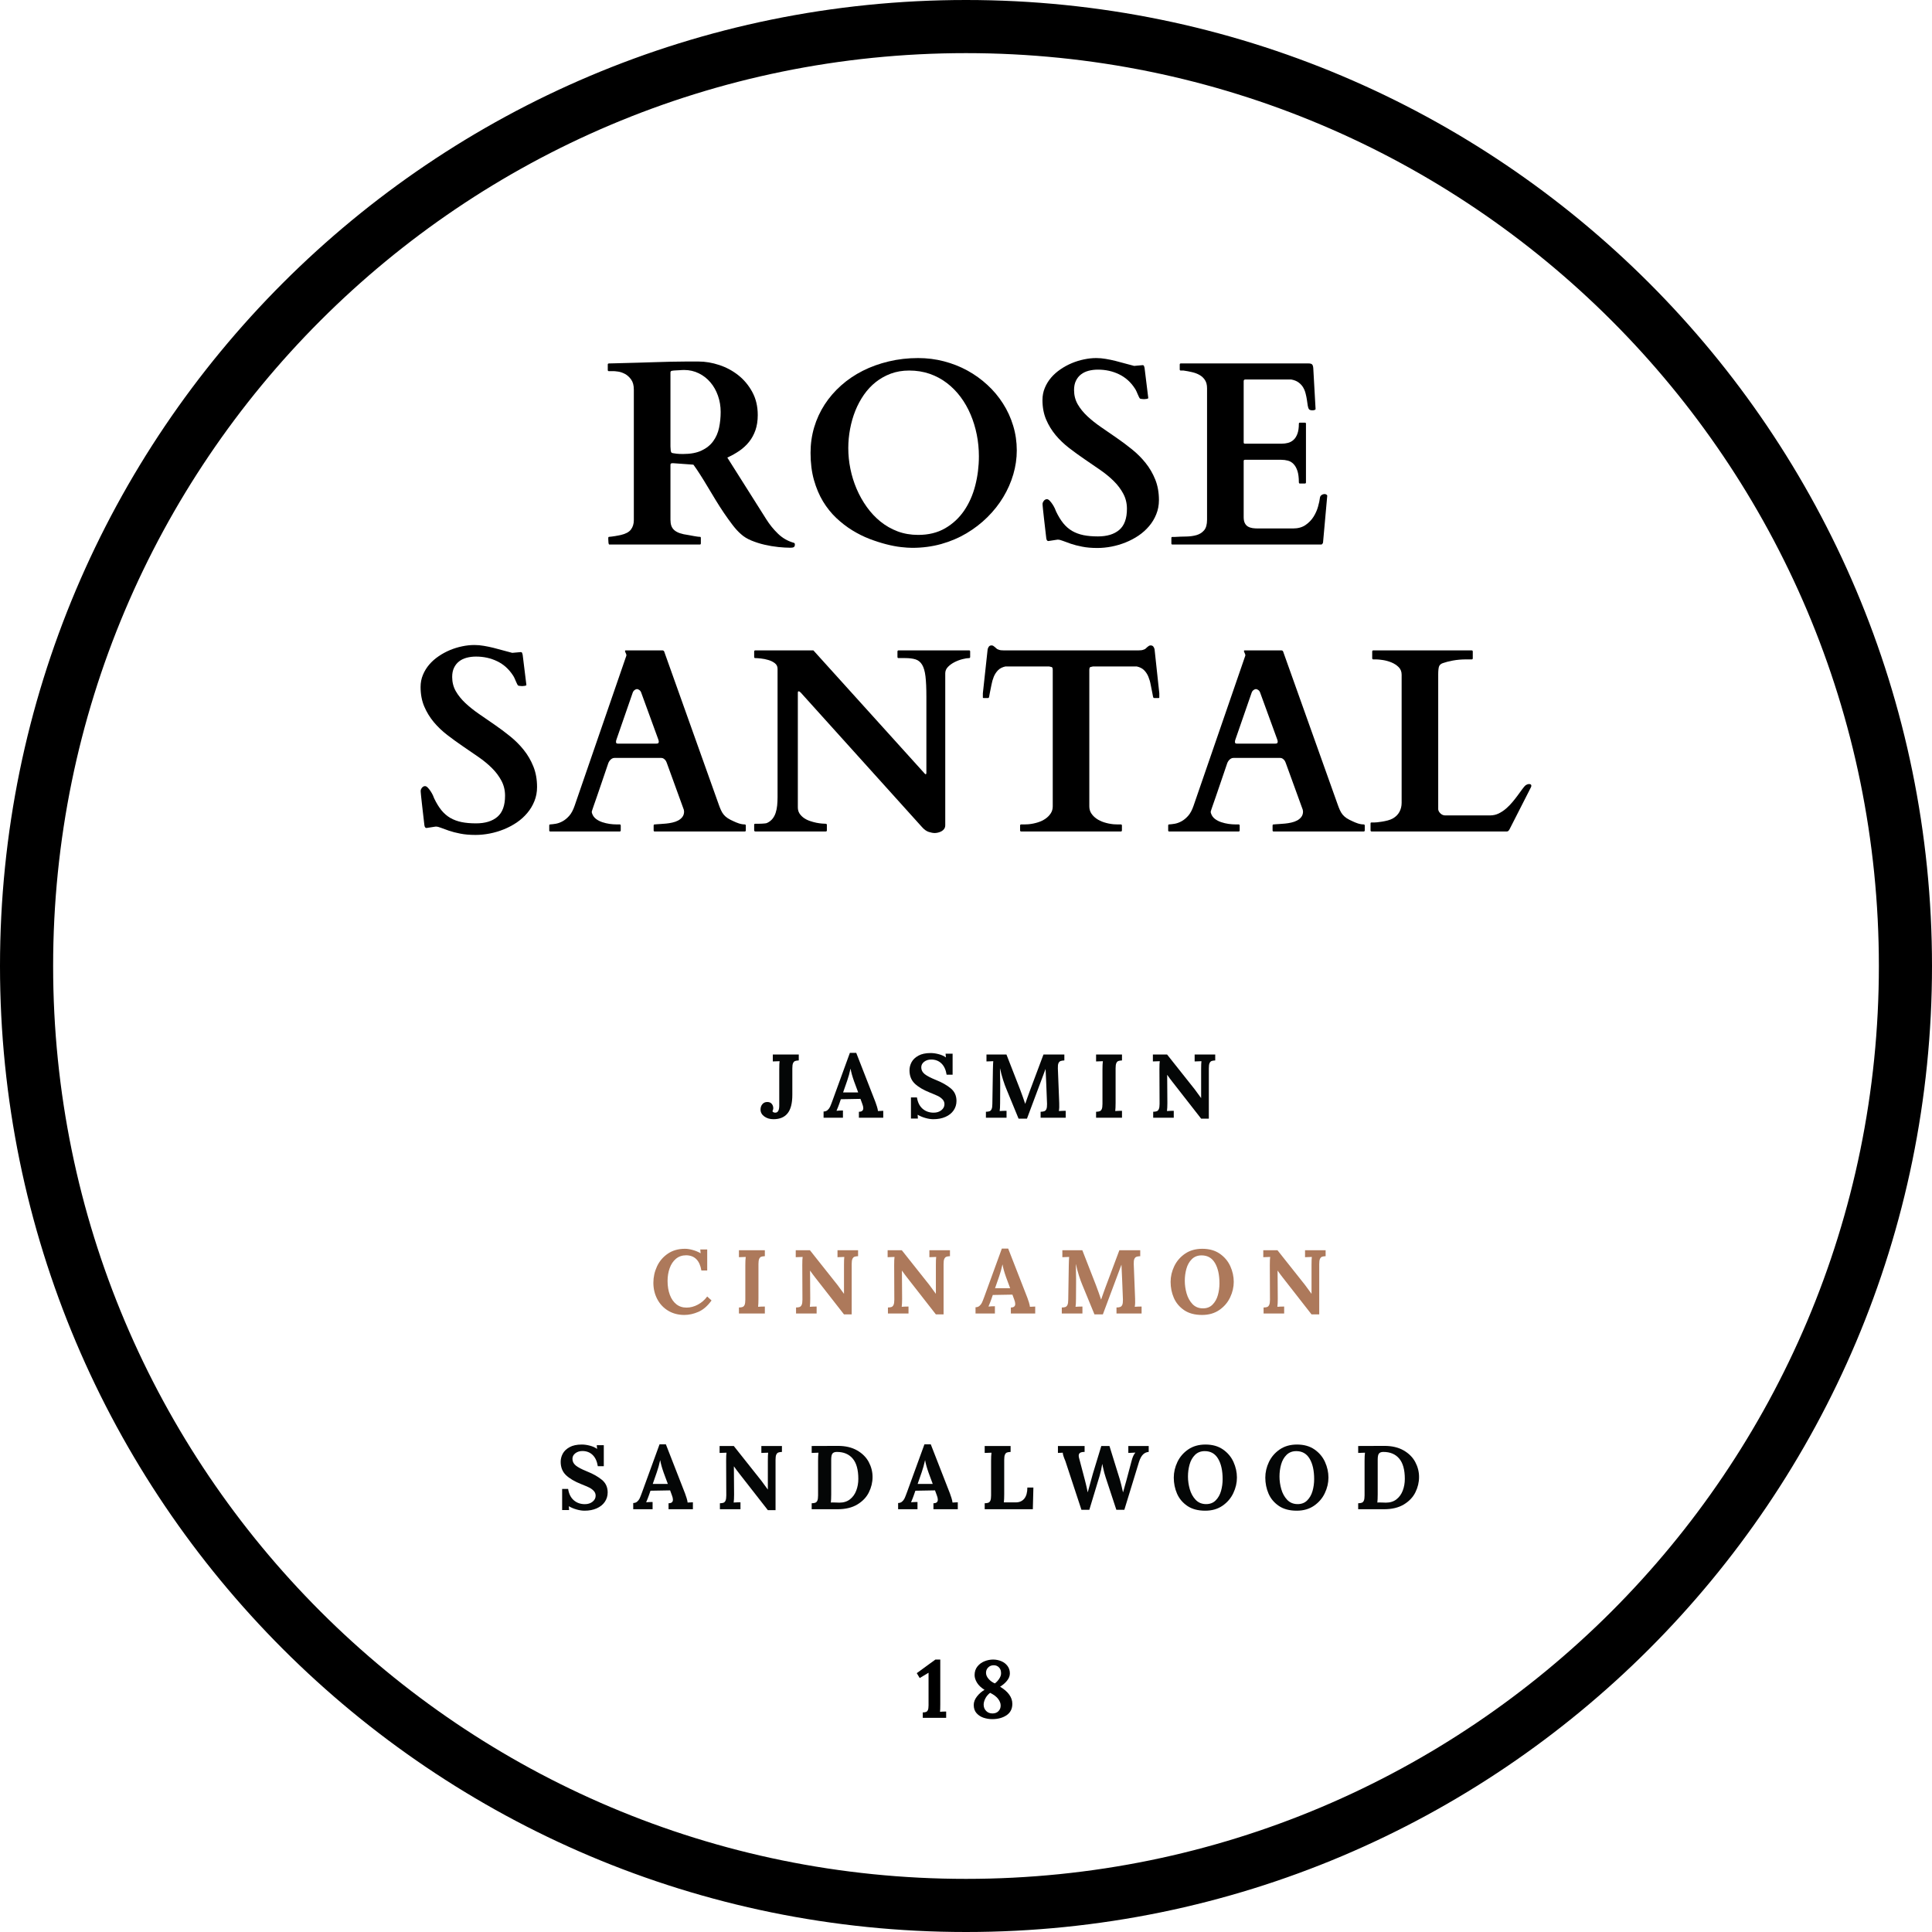 <svg version="1.0" preserveAspectRatio="xMidYMid meet" height="800" viewBox="0 0 600 600" zoomAndPan="magnify" width="800" xmlns:xlink="http://www.w3.org/1999/xlink" xmlns="http://www.w3.org/2000/svg"><defs><g></g><clipPath id="cd5d940b05"><path clip-rule="nonzero" d="M 300 0 C 134.316 0 0 134.316 0 300 C 0 465.684 134.316 600 300 600 C 465.684 600 600 465.684 600 300 C 600 134.316 465.684 0 300 0 Z M 300 0"></path></clipPath></defs><g clip-path="url(#cd5d940b05)"><path stroke-miterlimit="4" stroke-opacity="1" stroke-width="44" stroke="#000000" d="M 400 -0 C 179.089 -0 -0 179.089 -0 400 C -0 620.911 179.089 800 400 800 C 620.911 800 800 620.911 800 400 C 800 179.089 620.911 -0 400 -0 Z M 400 -0" stroke-linejoin="miter" fill="none" transform="matrix(0.75, 0, 0, 0.75, 0, 0)" stroke-linecap="butt"></path></g><g fill-opacity="1" fill="#000000"><g transform="translate(187.155, 169.104)"><g><path d="M 1.75 -2.078 C 1.75 -2.098 1.758 -2.156 1.781 -2.25 C 1.812 -2.344 1.91 -2.391 2.078 -2.391 C 2.234 -2.391 2.484 -2.414 2.828 -2.469 C 3.172 -2.52 3.531 -2.57 3.906 -2.625 C 4.281 -2.688 4.625 -2.75 4.938 -2.812 C 5.258 -2.875 5.488 -2.922 5.625 -2.953 C 7.133 -3.297 8.188 -3.859 8.781 -4.641 C 9.383 -5.43 9.688 -6.41 9.688 -7.578 L 9.688 -48.094 C 9.688 -49.426 9.406 -50.477 8.844 -51.25 C 8.289 -52.02 7.648 -52.598 6.922 -52.984 C 6.191 -53.367 5.484 -53.609 4.797 -53.703 C 4.117 -53.797 3.66 -53.844 3.422 -53.844 L 1.922 -53.844 C 1.785 -53.844 1.695 -53.879 1.656 -53.953 C 1.613 -54.035 1.594 -54.102 1.594 -54.156 L 1.594 -55.906 C 1.594 -55.957 1.602 -56.016 1.625 -56.078 C 1.656 -56.148 1.754 -56.203 1.922 -56.234 C 1.941 -56.234 2 -56.234 2.094 -56.234 C 2.188 -56.234 2.379 -56.238 2.672 -56.25 C 2.961 -56.258 3.383 -56.27 3.938 -56.281 C 4.5 -56.301 5.285 -56.32 6.297 -56.344 C 7.766 -56.375 9.328 -56.414 10.984 -56.469 C 12.648 -56.52 14.332 -56.57 16.031 -56.625 C 17.727 -56.676 19.406 -56.723 21.062 -56.766 C 22.727 -56.805 24.297 -56.828 25.766 -56.828 L 29.797 -56.828 C 31.891 -56.828 34.023 -56.469 36.203 -55.75 C 38.391 -55.031 40.363 -53.973 42.125 -52.578 C 43.895 -51.18 45.344 -49.445 46.469 -47.375 C 47.602 -45.301 48.172 -42.91 48.172 -40.203 C 48.172 -38.441 47.93 -36.875 47.453 -35.5 C 46.973 -34.133 46.312 -32.926 45.469 -31.875 C 44.633 -30.832 43.641 -29.91 42.484 -29.109 C 41.328 -28.316 40.07 -27.613 38.719 -27 L 50.812 -7.859 C 51.844 -6.211 53.051 -4.719 54.438 -3.375 C 55.82 -2.031 57.43 -1.094 59.266 -0.562 C 59.473 -0.508 59.598 -0.438 59.641 -0.344 C 59.68 -0.25 59.703 -0.133 59.703 0 C 59.703 0.395 59.594 0.66 59.375 0.797 C 59.164 0.93 58.832 1 58.375 1 C 57.258 1 55.988 0.926 54.562 0.781 C 53.145 0.633 51.719 0.395 50.281 0.062 C 48.852 -0.27 47.492 -0.703 46.203 -1.234 C 44.91 -1.766 43.828 -2.43 42.953 -3.234 C 42.098 -3.973 41.234 -4.914 40.359 -6.062 C 39.484 -7.207 38.598 -8.438 37.703 -9.75 C 36.816 -11.062 35.941 -12.426 35.078 -13.844 C 34.211 -15.27 33.375 -16.66 32.562 -18.016 C 31.75 -19.379 30.969 -20.645 30.219 -21.812 C 29.477 -22.977 28.801 -23.973 28.188 -24.797 L 21.969 -25.25 C 21.945 -25.25 21.844 -25.25 21.656 -25.25 C 21.469 -25.25 21.332 -25.219 21.25 -25.156 C 21.176 -25.102 21.125 -25.051 21.094 -25 C 21.07 -24.945 21.062 -24.844 21.062 -24.688 L 21.062 -7.703 C 21.062 -6.984 21.148 -6.359 21.328 -5.828 C 21.516 -5.297 21.828 -4.836 22.266 -4.453 C 22.711 -4.066 23.285 -3.754 23.984 -3.516 C 24.691 -3.273 25.551 -3.086 26.562 -2.953 C 26.719 -2.922 26.945 -2.879 27.25 -2.828 C 27.562 -2.773 27.895 -2.711 28.25 -2.641 C 28.613 -2.578 28.969 -2.52 29.312 -2.469 C 29.656 -2.414 29.945 -2.391 30.188 -2.391 C 30.344 -2.391 30.43 -2.348 30.453 -2.266 C 30.484 -2.191 30.5 -2.129 30.5 -2.078 L 30.5 -0.312 C 30.5 -0.258 30.477 -0.191 30.438 -0.109 C 30.406 -0.035 30.32 0 30.188 0 L 2.078 0 C 1.941 0 1.852 -0.18 1.812 -0.547 C 1.77 -0.922 1.75 -1.27 1.75 -1.594 Z M 21.141 -29.234 C 21.16 -29.016 21.219 -28.816 21.312 -28.641 C 21.406 -28.473 21.598 -28.379 21.891 -28.359 C 22.129 -28.328 22.488 -28.273 22.969 -28.203 C 23.445 -28.141 24.113 -28.109 24.969 -28.109 C 27.301 -28.109 29.223 -28.469 30.734 -29.188 C 32.254 -29.906 33.453 -30.867 34.328 -32.078 C 35.211 -33.285 35.82 -34.676 36.156 -36.25 C 36.488 -37.82 36.656 -39.457 36.656 -41.156 C 36.656 -42.938 36.375 -44.625 35.812 -46.219 C 35.25 -47.812 34.469 -49.191 33.469 -50.359 C 32.477 -51.535 31.285 -52.469 29.891 -53.156 C 28.492 -53.852 26.957 -54.203 25.281 -54.203 C 24.906 -54.203 24.613 -54.191 24.406 -54.172 C 24.195 -54.16 23.988 -54.145 23.781 -54.125 C 23.582 -54.113 23.359 -54.102 23.109 -54.094 C 22.859 -54.082 22.504 -54.062 22.047 -54.031 C 21.891 -54.031 21.688 -54 21.438 -53.938 C 21.188 -53.875 21.062 -53.691 21.062 -53.391 L 21.062 -30.422 Z M 21.141 -29.234"></path></g></g></g><g fill-opacity="1" fill="#000000"><g transform="translate(247.333, 169.104)"><g><path d="M 35.969 1.031 C 35.039 1.031 33.879 0.953 32.484 0.797 C 31.086 0.641 29.555 0.348 27.891 -0.078 C 26.234 -0.504 24.5 -1.062 22.688 -1.75 C 20.883 -2.445 19.109 -3.332 17.359 -4.406 C 15.617 -5.477 13.961 -6.754 12.391 -8.234 C 10.828 -9.711 9.453 -11.426 8.266 -13.375 C 7.086 -15.332 6.145 -17.562 5.438 -20.062 C 4.738 -22.562 4.391 -25.363 4.391 -28.469 C 4.391 -31.238 4.766 -33.883 5.516 -36.406 C 6.273 -38.938 7.359 -41.289 8.766 -43.469 C 10.18 -45.645 11.891 -47.625 13.891 -49.406 C 15.898 -51.188 18.141 -52.703 20.609 -53.953 C 23.086 -55.203 25.773 -56.172 28.672 -56.859 C 31.566 -57.555 34.613 -57.906 37.812 -57.906 C 40.57 -57.906 43.25 -57.566 45.844 -56.891 C 48.438 -56.211 50.863 -55.254 53.125 -54.016 C 55.383 -52.773 57.445 -51.289 59.312 -49.562 C 61.188 -47.844 62.801 -45.914 64.156 -43.781 C 65.52 -41.656 66.57 -39.363 67.312 -36.906 C 68.062 -34.445 68.438 -31.891 68.438 -29.234 C 68.438 -26.734 68.078 -24.254 67.359 -21.797 C 66.641 -19.336 65.602 -16.984 64.25 -14.734 C 62.895 -12.484 61.25 -10.398 59.312 -8.484 C 57.383 -6.578 55.223 -4.91 52.828 -3.484 C 50.441 -2.066 47.828 -0.957 44.984 -0.156 C 42.141 0.633 39.133 1.031 35.969 1.031 Z M 16.109 -29.953 C 16.109 -27.797 16.328 -25.641 16.766 -23.484 C 17.203 -21.336 17.848 -19.266 18.703 -17.266 C 19.555 -15.273 20.609 -13.406 21.859 -11.656 C 23.109 -9.914 24.531 -8.398 26.125 -7.109 C 27.719 -5.828 29.488 -4.816 31.438 -4.078 C 33.395 -3.348 35.52 -2.984 37.812 -2.984 C 41.02 -2.984 43.805 -3.664 46.172 -5.031 C 48.547 -6.406 50.508 -8.223 52.062 -10.484 C 53.613 -12.742 54.77 -15.344 55.531 -18.281 C 56.289 -21.219 56.672 -24.254 56.672 -27.391 C 56.672 -29.68 56.453 -31.922 56.016 -34.109 C 55.578 -36.305 54.938 -38.395 54.094 -40.375 C 53.258 -42.352 52.223 -44.172 50.984 -45.828 C 49.742 -47.492 48.32 -48.938 46.719 -50.156 C 45.113 -51.383 43.332 -52.336 41.375 -53.016 C 39.414 -53.691 37.297 -54.031 35.016 -54.031 C 32.961 -54.031 31.07 -53.711 29.344 -53.078 C 27.625 -52.441 26.066 -51.57 24.672 -50.469 C 23.273 -49.363 22.039 -48.047 20.969 -46.516 C 19.906 -44.984 19.016 -43.328 18.297 -41.547 C 17.586 -39.766 17.047 -37.883 16.672 -35.906 C 16.297 -33.926 16.109 -31.941 16.109 -29.953 Z M 16.109 -29.953"></path></g></g></g><g fill-opacity="1" fill="#000000"><g transform="translate(320.152, 169.104)"><g><path d="M 5.422 -1.078 C 5.078 -1.078 4.863 -1.359 4.781 -1.922 C 4.488 -4.41 4.266 -6.348 4.109 -7.734 C 3.953 -9.117 3.836 -10.156 3.766 -10.844 C 3.703 -11.539 3.66 -11.988 3.641 -12.188 C 3.629 -12.383 3.625 -12.523 3.625 -12.609 C 3.625 -12.898 3.754 -13.219 4.016 -13.562 C 4.285 -13.906 4.609 -14.078 4.984 -14.078 C 5.254 -14.078 5.539 -13.914 5.844 -13.594 C 6.145 -13.281 6.438 -12.91 6.719 -12.484 C 7 -12.055 7.238 -11.629 7.438 -11.203 C 7.633 -10.773 7.758 -10.469 7.812 -10.281 C 8.508 -8.82 9.258 -7.594 10.062 -6.594 C 10.875 -5.602 11.797 -4.805 12.828 -4.203 C 13.867 -3.609 15.039 -3.176 16.344 -2.906 C 17.645 -2.645 19.133 -2.516 20.812 -2.516 C 23.656 -2.516 25.867 -3.191 27.453 -4.547 C 29.035 -5.898 29.828 -8.082 29.828 -11.094 C 29.828 -12.812 29.445 -14.375 28.688 -15.781 C 27.938 -17.195 26.945 -18.508 25.719 -19.719 C 24.5 -20.926 23.102 -22.07 21.531 -23.156 C 19.969 -24.25 18.359 -25.352 16.703 -26.469 C 15.055 -27.594 13.445 -28.758 11.875 -29.969 C 10.312 -31.176 8.914 -32.508 7.688 -33.969 C 6.469 -35.438 5.477 -37.062 4.719 -38.844 C 3.969 -40.625 3.594 -42.629 3.594 -44.859 C 3.594 -46.211 3.836 -47.473 4.328 -48.641 C 4.816 -49.816 5.473 -50.883 6.297 -51.844 C 7.117 -52.801 8.082 -53.656 9.188 -54.406 C 10.289 -55.164 11.469 -55.805 12.719 -56.328 C 13.969 -56.848 15.238 -57.238 16.531 -57.5 C 17.82 -57.77 19.078 -57.906 20.297 -57.906 C 21.285 -57.906 22.273 -57.816 23.266 -57.641 C 24.266 -57.473 25.25 -57.27 26.219 -57.031 C 27.188 -56.789 28.16 -56.531 29.141 -56.25 C 30.129 -55.969 31.102 -55.707 32.062 -55.469 L 34.688 -55.703 C 34.926 -55.703 35.078 -55.602 35.141 -55.406 C 35.211 -55.207 35.266 -55.031 35.297 -54.875 L 36.453 -45.5 C 36.453 -45.363 36.273 -45.27 35.922 -45.219 C 35.578 -45.164 35.316 -45.141 35.141 -45.141 C 34.973 -45.141 34.727 -45.16 34.406 -45.203 C 34.094 -45.242 33.91 -45.289 33.859 -45.344 C 33.773 -45.426 33.672 -45.594 33.547 -45.844 C 33.43 -46.094 33.305 -46.367 33.172 -46.672 C 33.047 -46.984 32.91 -47.297 32.766 -47.609 C 32.617 -47.93 32.461 -48.211 32.297 -48.453 C 31.023 -50.422 29.391 -51.891 27.391 -52.859 C 25.398 -53.828 23.207 -54.312 20.812 -54.312 C 19.781 -54.312 18.812 -54.191 17.906 -53.953 C 17 -53.711 16.211 -53.332 15.547 -52.812 C 14.891 -52.301 14.367 -51.645 13.984 -50.844 C 13.598 -50.051 13.406 -49.094 13.406 -47.969 C 13.406 -46.352 13.781 -44.883 14.531 -43.562 C 15.289 -42.25 16.285 -41.016 17.516 -39.859 C 18.754 -38.703 20.164 -37.578 21.75 -36.484 C 23.332 -35.398 24.941 -34.289 26.578 -33.156 C 28.211 -32.031 29.82 -30.828 31.406 -29.547 C 32.988 -28.273 34.395 -26.867 35.625 -25.328 C 36.863 -23.785 37.863 -22.066 38.625 -20.172 C 39.383 -18.285 39.766 -16.16 39.766 -13.797 C 39.766 -12.223 39.488 -10.758 38.938 -9.406 C 38.395 -8.051 37.656 -6.82 36.719 -5.719 C 35.789 -4.613 34.703 -3.633 33.453 -2.781 C 32.203 -1.938 30.863 -1.227 29.438 -0.656 C 28.02 -0.082 26.562 0.348 25.062 0.641 C 23.562 0.93 22.094 1.078 20.656 1.078 C 18.852 1.078 17.281 0.941 15.938 0.672 C 14.594 0.41 13.43 0.113 12.453 -0.219 C 11.484 -0.551 10.664 -0.848 10 -1.109 C 9.344 -1.379 8.785 -1.516 8.328 -1.516 C 8.172 -1.516 8.051 -1.5 7.969 -1.469 Z M 5.422 -1.078"></path></g></g></g><g fill-opacity="1" fill="#000000"><g transform="translate(363.501, 169.104)"><g><path d="M 0.281 -2.031 C 0.281 -2.062 0.289 -2.125 0.312 -2.219 C 0.344 -2.312 0.438 -2.359 0.594 -2.359 L 1.469 -2.359 C 2.594 -2.43 3.738 -2.473 4.906 -2.484 C 6.07 -2.504 7.133 -2.648 8.094 -2.922 C 9.051 -3.203 9.832 -3.695 10.438 -4.406 C 11.051 -5.113 11.359 -6.211 11.359 -7.703 L 11.359 -48.531 C 11.359 -49.57 11.145 -50.414 10.719 -51.062 C 10.301 -51.719 9.742 -52.242 9.047 -52.641 C 8.359 -53.035 7.578 -53.332 6.703 -53.531 C 5.828 -53.738 4.938 -53.906 4.031 -54.031 L 3.188 -54.031 C 3.051 -54.031 2.961 -54.07 2.922 -54.156 C 2.891 -54.238 2.875 -54.305 2.875 -54.359 L 2.875 -55.906 C 2.875 -55.957 2.891 -56.023 2.922 -56.109 C 2.961 -56.191 3.051 -56.234 3.188 -56.234 L 42.906 -56.234 C 43.383 -56.234 43.727 -56.145 43.938 -55.969 C 44.156 -55.789 44.289 -55.41 44.344 -54.828 L 45.062 -42.078 C 45.062 -41.941 44.945 -41.836 44.719 -41.766 C 44.5 -41.703 44.297 -41.672 44.109 -41.672 C 43.891 -41.672 43.676 -41.695 43.469 -41.75 C 43.258 -41.801 43.113 -41.883 43.031 -42 C 42.844 -42.258 42.707 -42.648 42.625 -43.172 C 42.551 -43.691 42.469 -44.27 42.375 -44.906 C 42.281 -45.539 42.145 -46.203 41.969 -46.891 C 41.801 -47.586 41.539 -48.227 41.188 -48.812 C 40.844 -49.395 40.367 -49.906 39.766 -50.344 C 39.172 -50.781 38.41 -51.082 37.484 -51.25 L 23.25 -51.25 C 22.906 -51.25 22.734 -51.07 22.734 -50.719 L 22.734 -31.703 C 22.734 -31.441 22.863 -31.312 23.125 -31.312 L 34.531 -31.312 C 35.195 -31.312 35.852 -31.395 36.5 -31.562 C 37.156 -31.738 37.727 -32.051 38.219 -32.5 C 38.719 -32.945 39.117 -33.578 39.422 -34.391 C 39.723 -35.203 39.875 -36.25 39.875 -37.531 C 39.875 -37.738 39.984 -37.844 40.203 -37.844 L 41.75 -37.844 C 41.969 -37.844 42.078 -37.738 42.078 -37.531 L 42.078 -19.266 C 42.078 -19.129 42.035 -19.039 41.953 -19 C 41.867 -18.957 41.801 -18.938 41.75 -18.938 L 40.203 -18.938 C 40.066 -18.938 39.977 -18.977 39.938 -19.062 C 39.895 -19.145 39.875 -19.211 39.875 -19.266 C 39.875 -20.754 39.723 -21.957 39.422 -22.875 C 39.117 -23.789 38.711 -24.504 38.203 -25.016 C 37.703 -25.535 37.125 -25.879 36.469 -26.047 C 35.812 -26.223 35.129 -26.312 34.422 -26.312 L 23.125 -26.312 C 22.863 -26.312 22.734 -26.18 22.734 -25.922 L 22.734 -8.5 C 22.734 -7.727 22.852 -7.109 23.094 -6.641 C 23.332 -6.172 23.656 -5.816 24.062 -5.578 C 24.477 -5.336 24.953 -5.176 25.484 -5.094 C 26.016 -5.02 26.57 -4.984 27.156 -4.984 L 38.047 -4.984 C 39.586 -4.984 40.875 -5.332 41.906 -6.031 C 42.945 -6.738 43.785 -7.598 44.422 -8.609 C 45.055 -9.617 45.523 -10.672 45.828 -11.766 C 46.141 -12.859 46.336 -13.789 46.422 -14.562 C 46.473 -14.906 46.645 -15.176 46.938 -15.375 C 47.227 -15.57 47.562 -15.672 47.938 -15.672 C 48.07 -15.672 48.227 -15.617 48.406 -15.516 C 48.594 -15.41 48.688 -15.289 48.688 -15.156 L 47.375 -0.562 C 47.32 -0.426 47.25 -0.297 47.156 -0.172 C 47.062 -0.055 46.945 0 46.812 0 L 0.594 0 C 0.438 0 0.344 -0.047 0.312 -0.141 C 0.289 -0.234 0.281 -0.289 0.281 -0.312 Z M 0.281 -2.031"></path></g></g></g><g fill-opacity="1" fill="#000000"><g transform="translate(127.021, 258.218)"><g><path d="M 5.422 -1.078 C 5.078 -1.078 4.863 -1.359 4.781 -1.922 C 4.488 -4.41 4.266 -6.348 4.109 -7.734 C 3.953 -9.117 3.836 -10.156 3.766 -10.844 C 3.703 -11.539 3.66 -11.988 3.641 -12.188 C 3.629 -12.383 3.625 -12.523 3.625 -12.609 C 3.625 -12.898 3.754 -13.219 4.016 -13.562 C 4.285 -13.906 4.609 -14.078 4.984 -14.078 C 5.254 -14.078 5.539 -13.914 5.844 -13.594 C 6.145 -13.281 6.438 -12.91 6.719 -12.484 C 7 -12.055 7.238 -11.629 7.438 -11.203 C 7.633 -10.773 7.758 -10.469 7.812 -10.281 C 8.508 -8.82 9.258 -7.594 10.062 -6.594 C 10.875 -5.602 11.797 -4.805 12.828 -4.203 C 13.867 -3.609 15.039 -3.176 16.344 -2.906 C 17.645 -2.645 19.133 -2.516 20.812 -2.516 C 23.656 -2.516 25.867 -3.191 27.453 -4.547 C 29.035 -5.898 29.828 -8.082 29.828 -11.094 C 29.828 -12.812 29.445 -14.375 28.688 -15.781 C 27.938 -17.195 26.945 -18.508 25.719 -19.719 C 24.5 -20.926 23.102 -22.07 21.531 -23.156 C 19.969 -24.25 18.359 -25.352 16.703 -26.469 C 15.055 -27.594 13.445 -28.758 11.875 -29.969 C 10.312 -31.176 8.914 -32.508 7.688 -33.969 C 6.469 -35.438 5.477 -37.062 4.719 -38.844 C 3.969 -40.625 3.594 -42.629 3.594 -44.859 C 3.594 -46.211 3.836 -47.473 4.328 -48.641 C 4.816 -49.816 5.473 -50.883 6.297 -51.844 C 7.117 -52.801 8.082 -53.656 9.188 -54.406 C 10.289 -55.164 11.469 -55.805 12.719 -56.328 C 13.969 -56.848 15.238 -57.238 16.531 -57.5 C 17.82 -57.77 19.078 -57.906 20.297 -57.906 C 21.285 -57.906 22.273 -57.816 23.266 -57.641 C 24.266 -57.473 25.25 -57.27 26.219 -57.031 C 27.188 -56.789 28.16 -56.531 29.141 -56.25 C 30.129 -55.969 31.102 -55.707 32.062 -55.469 L 34.688 -55.703 C 34.926 -55.703 35.078 -55.602 35.141 -55.406 C 35.211 -55.207 35.266 -55.031 35.297 -54.875 L 36.453 -45.5 C 36.453 -45.363 36.273 -45.27 35.922 -45.219 C 35.578 -45.164 35.316 -45.141 35.141 -45.141 C 34.973 -45.141 34.727 -45.16 34.406 -45.203 C 34.094 -45.242 33.91 -45.289 33.859 -45.344 C 33.773 -45.426 33.672 -45.594 33.547 -45.844 C 33.43 -46.094 33.305 -46.367 33.172 -46.672 C 33.047 -46.984 32.91 -47.297 32.766 -47.609 C 32.617 -47.93 32.461 -48.211 32.297 -48.453 C 31.023 -50.422 29.391 -51.891 27.391 -52.859 C 25.398 -53.828 23.207 -54.312 20.812 -54.312 C 19.781 -54.312 18.812 -54.191 17.906 -53.953 C 17 -53.711 16.211 -53.332 15.547 -52.812 C 14.891 -52.301 14.367 -51.645 13.984 -50.844 C 13.598 -50.051 13.406 -49.094 13.406 -47.969 C 13.406 -46.352 13.781 -44.883 14.531 -43.562 C 15.289 -42.25 16.285 -41.016 17.516 -39.859 C 18.754 -38.703 20.164 -37.578 21.75 -36.484 C 23.332 -35.398 24.941 -34.289 26.578 -33.156 C 28.211 -32.031 29.82 -30.828 31.406 -29.547 C 32.988 -28.273 34.395 -26.867 35.625 -25.328 C 36.863 -23.785 37.863 -22.066 38.625 -20.172 C 39.383 -18.285 39.766 -16.16 39.766 -13.797 C 39.766 -12.223 39.488 -10.758 38.938 -9.406 C 38.395 -8.051 37.656 -6.82 36.719 -5.719 C 35.789 -4.613 34.703 -3.633 33.453 -2.781 C 32.203 -1.938 30.863 -1.227 29.438 -0.656 C 28.02 -0.082 26.562 0.348 25.062 0.641 C 23.562 0.93 22.094 1.078 20.656 1.078 C 18.852 1.078 17.281 0.941 15.938 0.672 C 14.594 0.41 13.43 0.113 12.453 -0.219 C 11.484 -0.551 10.664 -0.848 10 -1.109 C 9.344 -1.379 8.785 -1.516 8.328 -1.516 C 8.172 -1.516 8.051 -1.5 7.969 -1.469 Z M 5.422 -1.078"></path></g></g></g><g fill-opacity="1" fill="#000000"><g transform="translate(170.37, 258.218)"><g><path d="M 0.203 -1.875 C 0.203 -2.082 0.305 -2.188 0.516 -2.188 C 1.023 -2.219 1.617 -2.289 2.297 -2.406 C 2.973 -2.531 3.66 -2.785 4.359 -3.172 C 5.066 -3.555 5.754 -4.125 6.422 -4.875 C 7.086 -5.633 7.645 -6.68 8.094 -8.016 L 24.125 -54.516 C 24.125 -54.484 24.129 -54.492 24.141 -54.547 C 24.16 -54.609 24.172 -54.664 24.172 -54.719 C 24.172 -54.906 24.098 -55.133 23.953 -55.406 C 23.805 -55.688 23.734 -55.895 23.734 -56.031 C 23.734 -56.164 23.785 -56.234 23.891 -56.234 L 35.453 -56.234 C 35.504 -56.203 35.578 -56.172 35.672 -56.141 C 35.766 -56.117 35.836 -56.039 35.891 -55.906 L 52.766 -8.578 C 53.023 -7.828 53.273 -7.188 53.516 -6.656 C 53.754 -6.125 54.039 -5.648 54.375 -5.234 C 54.707 -4.828 55.125 -4.457 55.625 -4.125 C 56.133 -3.789 56.785 -3.453 57.578 -3.109 C 57.953 -2.922 58.457 -2.719 59.094 -2.5 C 59.738 -2.289 60.352 -2.188 60.938 -2.188 C 61.07 -2.188 61.156 -2.145 61.188 -2.062 C 61.227 -1.988 61.25 -1.91 61.25 -1.828 L 61.25 -0.312 C 61.25 -0.258 61.227 -0.191 61.188 -0.109 C 61.156 -0.035 61.07 0 60.938 0 L 32.938 0 C 32.801 0 32.711 -0.035 32.672 -0.109 C 32.641 -0.191 32.625 -0.258 32.625 -0.312 L 32.625 -1.875 C 32.625 -1.926 32.641 -1.988 32.672 -2.062 C 32.711 -2.145 32.801 -2.188 32.938 -2.188 C 33.039 -2.188 33.145 -2.191 33.25 -2.203 C 33.363 -2.223 33.445 -2.234 33.5 -2.234 C 33.789 -2.254 34.207 -2.281 34.75 -2.312 C 35.301 -2.344 35.895 -2.391 36.531 -2.453 C 37.164 -2.516 37.805 -2.617 38.453 -2.766 C 39.109 -2.91 39.703 -3.125 40.234 -3.406 C 40.766 -3.688 41.203 -4.051 41.547 -4.5 C 41.898 -4.957 42.078 -5.52 42.078 -6.188 C 42.078 -6.344 42.051 -6.523 42 -6.734 L 36.766 -21.141 C 36.742 -21.191 36.695 -21.312 36.625 -21.5 C 36.562 -21.688 36.457 -21.879 36.312 -22.078 C 36.164 -22.273 35.977 -22.453 35.75 -22.609 C 35.52 -22.766 35.25 -22.844 34.938 -22.844 L 20.531 -22.844 C 20.188 -22.844 19.895 -22.766 19.656 -22.609 C 19.414 -22.453 19.219 -22.281 19.062 -22.094 C 18.906 -21.906 18.781 -21.719 18.688 -21.531 C 18.594 -21.344 18.547 -21.238 18.547 -21.219 C 17.691 -18.719 16.973 -16.609 16.391 -14.891 C 15.805 -13.18 15.32 -11.766 14.938 -10.641 C 14.551 -9.523 14.25 -8.66 14.031 -8.047 C 13.82 -7.441 13.672 -7 13.578 -6.719 C 13.484 -6.438 13.43 -6.258 13.422 -6.188 C 13.41 -6.125 13.406 -6.094 13.406 -6.094 C 13.406 -6.02 13.414 -5.938 13.438 -5.844 C 13.469 -5.75 13.492 -5.66 13.516 -5.578 C 13.734 -4.922 14.125 -4.367 14.688 -3.922 C 15.258 -3.484 15.914 -3.141 16.656 -2.891 C 17.406 -2.641 18.172 -2.457 18.953 -2.344 C 19.742 -2.238 20.445 -2.188 21.062 -2.188 L 22.094 -2.188 C 22.227 -2.188 22.312 -2.145 22.344 -2.062 C 22.383 -1.988 22.406 -1.926 22.406 -1.875 L 22.406 -0.312 C 22.406 -0.258 22.383 -0.191 22.344 -0.109 C 22.312 -0.035 22.227 0 22.094 0 L 0.516 0 C 0.305 0 0.203 -0.102 0.203 -0.312 Z M 21.094 -28.594 C 21.039 -28.457 21 -28.32 20.969 -28.188 C 20.945 -28.062 20.938 -27.93 20.938 -27.797 C 20.938 -27.641 20.973 -27.516 21.047 -27.422 C 21.129 -27.328 21.289 -27.281 21.531 -27.281 L 33.5 -27.281 C 33.789 -27.281 33.984 -27.336 34.078 -27.453 C 34.172 -27.578 34.219 -27.719 34.219 -27.875 C 34.219 -28.008 34.203 -28.129 34.172 -28.234 C 34.148 -28.336 34.113 -28.457 34.062 -28.594 L 28.75 -43.156 C 28.613 -43.52 28.41 -43.785 28.141 -43.953 C 27.879 -44.129 27.645 -44.219 27.438 -44.219 C 27.227 -44.219 26.988 -44.117 26.719 -43.922 C 26.445 -43.723 26.25 -43.453 26.125 -43.109 Z M 21.094 -28.594"></path></g></g></g><g fill-opacity="1" fill="#000000"><g transform="translate(231.823, 258.218)"><g><path d="M 2.719 0 C 2.656 0 2.582 -0.031 2.5 -0.094 C 2.426 -0.164 2.391 -0.238 2.391 -0.312 L 2.391 -2.078 C 2.391 -2.285 2.5 -2.391 2.719 -2.391 C 3.008 -2.391 3.336 -2.391 3.703 -2.391 C 4.078 -2.391 4.441 -2.398 4.797 -2.422 C 5.16 -2.453 5.488 -2.477 5.781 -2.5 C 6.07 -2.531 6.297 -2.586 6.453 -2.672 C 7.117 -2.992 7.664 -3.422 8.094 -3.953 C 8.52 -4.484 8.844 -5.094 9.062 -5.781 C 9.289 -6.469 9.445 -7.223 9.531 -8.047 C 9.613 -8.879 9.656 -9.758 9.656 -10.688 L 9.656 -50.531 C 9.656 -51.25 9.367 -51.828 8.797 -52.266 C 8.223 -52.703 7.555 -53.031 6.797 -53.25 C 6.035 -53.477 5.266 -53.633 4.484 -53.719 C 3.703 -53.801 3.113 -53.844 2.719 -53.844 C 2.582 -53.844 2.492 -53.879 2.453 -53.953 C 2.41 -54.035 2.391 -54.102 2.391 -54.156 L 2.391 -55.906 C 2.391 -55.957 2.41 -56.023 2.453 -56.109 C 2.492 -56.191 2.582 -56.234 2.719 -56.234 L 20.781 -56.234 L 55.156 -18.188 C 55.289 -18.051 55.383 -17.945 55.438 -17.875 C 55.488 -17.812 55.551 -17.781 55.625 -17.781 C 55.738 -17.781 55.805 -17.82 55.828 -17.906 C 55.859 -17.988 55.875 -18.066 55.875 -18.141 L 55.875 -41.828 C 55.875 -44.461 55.781 -46.57 55.594 -48.156 C 55.406 -49.738 55.055 -50.945 54.547 -51.781 C 54.047 -52.613 53.367 -53.164 52.516 -53.438 C 51.672 -53.707 50.582 -53.844 49.25 -53.844 L 47.219 -53.844 C 47.082 -53.844 46.992 -53.879 46.953 -53.953 C 46.91 -54.035 46.891 -54.102 46.891 -54.156 L 46.891 -55.906 C 46.891 -55.957 46.91 -56.023 46.953 -56.109 C 46.992 -56.191 47.082 -56.234 47.219 -56.234 L 69.156 -56.234 C 69.312 -56.234 69.398 -56.191 69.422 -56.109 C 69.453 -56.023 69.469 -55.957 69.469 -55.906 L 69.469 -54.156 C 69.469 -54.102 69.445 -54.035 69.406 -53.953 C 69.363 -53.879 69.281 -53.844 69.156 -53.844 C 68.625 -53.844 67.938 -53.734 67.094 -53.516 C 66.258 -53.305 65.441 -53 64.641 -52.594 C 63.848 -52.195 63.164 -51.707 62.594 -51.125 C 62.02 -50.539 61.734 -49.875 61.734 -49.125 L 61.734 -1.953 C 61.734 -1.504 61.625 -1.125 61.406 -0.812 C 61.195 -0.508 60.926 -0.266 60.594 -0.078 C 60.258 0.109 59.898 0.25 59.516 0.344 C 59.129 0.438 58.781 0.484 58.469 0.484 C 57.938 0.484 57.316 0.367 56.609 0.141 C 55.898 -0.086 55.203 -0.586 54.516 -1.359 L 16.875 -43.109 C 16.688 -43.297 16.551 -43.41 16.469 -43.453 C 16.383 -43.492 16.281 -43.516 16.156 -43.516 C 16.02 -43.516 15.953 -43.379 15.953 -43.109 L 15.953 -7.5 C 15.953 -6.75 16.129 -6.102 16.484 -5.562 C 16.848 -5.02 17.305 -4.555 17.859 -4.172 C 18.422 -3.785 19.039 -3.477 19.719 -3.25 C 20.395 -3.02 21.055 -2.836 21.703 -2.703 C 22.359 -2.578 22.945 -2.492 23.469 -2.453 C 23.988 -2.41 24.379 -2.391 24.641 -2.391 C 24.773 -2.391 24.867 -2.336 24.922 -2.234 C 24.953 -2.18 24.969 -2.129 24.969 -2.078 L 24.969 -0.312 C 24.969 -0.258 24.945 -0.191 24.906 -0.109 C 24.863 -0.035 24.773 0 24.641 0 Z M 2.719 0"></path></g></g></g><g fill-opacity="1" fill="#000000"><g transform="translate(302.689, 258.218)"><g><path d="M 24.25 -50.125 C 24.25 -50.688 24.133 -51 23.906 -51.062 C 23.676 -51.133 23.406 -51.195 23.094 -51.25 L 9.578 -51.25 C 8.586 -51.031 7.812 -50.633 7.25 -50.062 C 6.695 -49.488 6.258 -48.816 5.938 -48.047 C 5.625 -47.273 5.383 -46.441 5.219 -45.547 C 5.062 -44.66 4.891 -43.805 4.703 -42.984 C 4.648 -42.742 4.598 -42.457 4.547 -42.125 C 4.492 -41.801 4.441 -41.609 4.391 -41.547 C 4.336 -41.473 4.242 -41.438 4.109 -41.438 L 2.797 -41.438 C 2.629 -41.438 2.547 -41.488 2.547 -41.594 L 2.547 -42.906 L 4.031 -56.547 C 4.082 -56.836 4.203 -57.113 4.391 -57.375 C 4.578 -57.645 4.867 -57.781 5.266 -57.781 C 5.453 -57.781 5.629 -57.727 5.797 -57.625 C 5.973 -57.52 6.141 -57.395 6.297 -57.25 C 6.461 -57.102 6.617 -56.961 6.766 -56.828 C 6.91 -56.691 7.062 -56.598 7.219 -56.547 C 7.539 -56.41 7.836 -56.32 8.109 -56.281 C 8.391 -56.25 8.703 -56.234 9.047 -56.234 L 50.844 -56.234 C 51.188 -56.234 51.5 -56.25 51.781 -56.281 C 52.062 -56.32 52.363 -56.41 52.688 -56.547 C 52.844 -56.598 52.992 -56.691 53.141 -56.828 C 53.285 -56.961 53.438 -57.102 53.594 -57.25 C 53.758 -57.395 53.926 -57.52 54.094 -57.625 C 54.27 -57.727 54.453 -57.781 54.641 -57.781 C 55.035 -57.781 55.328 -57.645 55.516 -57.375 C 55.703 -57.113 55.82 -56.836 55.875 -56.547 L 57.344 -42.906 L 57.344 -41.594 C 57.344 -41.488 57.266 -41.438 57.109 -41.438 L 55.797 -41.438 C 55.66 -41.438 55.566 -41.473 55.516 -41.547 C 55.461 -41.609 55.406 -41.801 55.344 -42.125 C 55.289 -42.457 55.238 -42.742 55.188 -42.984 C 55 -43.805 54.828 -44.66 54.672 -45.547 C 54.516 -46.441 54.273 -47.273 53.953 -48.047 C 53.641 -48.816 53.203 -49.488 52.641 -50.062 C 52.078 -50.633 51.305 -51.031 50.328 -51.25 L 36.766 -51.25 C 36.453 -51.195 36.18 -51.133 35.953 -51.062 C 35.723 -51 35.609 -50.688 35.609 -50.125 L 35.609 -7.781 C 35.609 -6.977 35.805 -6.266 36.203 -5.641 C 36.609 -5.016 37.148 -4.461 37.828 -3.984 C 38.504 -3.504 39.301 -3.117 40.219 -2.828 C 41.133 -2.535 42.113 -2.336 43.156 -2.234 C 43.445 -2.203 43.816 -2.188 44.266 -2.188 C 44.711 -2.188 45.098 -2.188 45.422 -2.188 C 45.555 -2.188 45.641 -2.145 45.672 -2.062 C 45.711 -1.988 45.734 -1.926 45.734 -1.875 L 45.734 -0.312 C 45.734 -0.258 45.711 -0.191 45.672 -0.109 C 45.641 -0.035 45.555 0 45.422 0 L 14.438 0 C 14.301 0 14.211 -0.035 14.172 -0.109 C 14.129 -0.191 14.109 -0.258 14.109 -0.312 L 14.109 -1.875 C 14.109 -1.926 14.129 -1.988 14.172 -2.062 C 14.211 -2.145 14.301 -2.188 14.438 -2.188 C 14.727 -2.188 15.102 -2.188 15.562 -2.188 C 16.031 -2.188 16.41 -2.203 16.703 -2.234 C 17.742 -2.336 18.723 -2.535 19.641 -2.828 C 20.555 -3.117 21.352 -3.504 22.031 -3.984 C 22.707 -4.461 23.242 -5.016 23.641 -5.641 C 24.047 -6.266 24.25 -6.977 24.25 -7.781 Z M 24.25 -50.125"></path></g></g></g><g fill-opacity="1" fill="#000000"><g transform="translate(362.587, 258.218)"><g><path d="M 0.203 -1.875 C 0.203 -2.082 0.305 -2.188 0.516 -2.188 C 1.023 -2.219 1.617 -2.289 2.297 -2.406 C 2.973 -2.531 3.66 -2.785 4.359 -3.172 C 5.066 -3.555 5.754 -4.125 6.422 -4.875 C 7.086 -5.633 7.645 -6.68 8.094 -8.016 L 24.125 -54.516 C 24.125 -54.484 24.129 -54.492 24.141 -54.547 C 24.16 -54.609 24.172 -54.664 24.172 -54.719 C 24.172 -54.906 24.098 -55.133 23.953 -55.406 C 23.805 -55.688 23.734 -55.895 23.734 -56.031 C 23.734 -56.164 23.785 -56.234 23.891 -56.234 L 35.453 -56.234 C 35.504 -56.203 35.578 -56.172 35.672 -56.141 C 35.766 -56.117 35.836 -56.039 35.891 -55.906 L 52.766 -8.578 C 53.023 -7.828 53.273 -7.188 53.516 -6.656 C 53.754 -6.125 54.039 -5.648 54.375 -5.234 C 54.707 -4.828 55.125 -4.457 55.625 -4.125 C 56.133 -3.789 56.785 -3.453 57.578 -3.109 C 57.953 -2.922 58.457 -2.719 59.094 -2.5 C 59.738 -2.289 60.352 -2.188 60.938 -2.188 C 61.07 -2.188 61.156 -2.145 61.188 -2.062 C 61.227 -1.988 61.25 -1.91 61.25 -1.828 L 61.25 -0.312 C 61.25 -0.258 61.227 -0.191 61.188 -0.109 C 61.156 -0.035 61.07 0 60.938 0 L 32.938 0 C 32.801 0 32.711 -0.035 32.672 -0.109 C 32.641 -0.191 32.625 -0.258 32.625 -0.312 L 32.625 -1.875 C 32.625 -1.926 32.641 -1.988 32.672 -2.062 C 32.711 -2.145 32.801 -2.188 32.938 -2.188 C 33.039 -2.188 33.145 -2.191 33.25 -2.203 C 33.363 -2.223 33.445 -2.234 33.5 -2.234 C 33.789 -2.254 34.207 -2.281 34.75 -2.312 C 35.301 -2.344 35.895 -2.391 36.531 -2.453 C 37.164 -2.516 37.805 -2.617 38.453 -2.766 C 39.109 -2.91 39.703 -3.125 40.234 -3.406 C 40.766 -3.688 41.203 -4.051 41.547 -4.5 C 41.898 -4.957 42.078 -5.52 42.078 -6.188 C 42.078 -6.344 42.051 -6.523 42 -6.734 L 36.766 -21.141 C 36.742 -21.191 36.695 -21.312 36.625 -21.5 C 36.562 -21.688 36.457 -21.879 36.312 -22.078 C 36.164 -22.273 35.977 -22.453 35.75 -22.609 C 35.52 -22.766 35.25 -22.844 34.938 -22.844 L 20.531 -22.844 C 20.188 -22.844 19.895 -22.766 19.656 -22.609 C 19.414 -22.453 19.219 -22.281 19.062 -22.094 C 18.906 -21.906 18.781 -21.719 18.688 -21.531 C 18.594 -21.344 18.547 -21.238 18.547 -21.219 C 17.691 -18.719 16.973 -16.609 16.391 -14.891 C 15.805 -13.18 15.32 -11.766 14.938 -10.641 C 14.551 -9.523 14.25 -8.66 14.031 -8.047 C 13.82 -7.441 13.672 -7 13.578 -6.719 C 13.484 -6.438 13.43 -6.258 13.422 -6.188 C 13.41 -6.125 13.406 -6.094 13.406 -6.094 C 13.406 -6.02 13.414 -5.938 13.438 -5.844 C 13.469 -5.75 13.492 -5.66 13.516 -5.578 C 13.734 -4.922 14.125 -4.367 14.688 -3.922 C 15.258 -3.484 15.914 -3.141 16.656 -2.891 C 17.406 -2.641 18.172 -2.457 18.953 -2.344 C 19.742 -2.238 20.445 -2.188 21.062 -2.188 L 22.094 -2.188 C 22.227 -2.188 22.312 -2.145 22.344 -2.062 C 22.383 -1.988 22.406 -1.926 22.406 -1.875 L 22.406 -0.312 C 22.406 -0.258 22.383 -0.191 22.344 -0.109 C 22.312 -0.035 22.227 0 22.094 0 L 0.516 0 C 0.305 0 0.203 -0.102 0.203 -0.312 Z M 21.094 -28.594 C 21.039 -28.457 21 -28.32 20.969 -28.188 C 20.945 -28.062 20.938 -27.93 20.938 -27.797 C 20.938 -27.641 20.973 -27.516 21.047 -27.422 C 21.129 -27.328 21.289 -27.281 21.531 -27.281 L 33.5 -27.281 C 33.789 -27.281 33.984 -27.336 34.078 -27.453 C 34.172 -27.578 34.219 -27.719 34.219 -27.875 C 34.219 -28.008 34.203 -28.129 34.172 -28.234 C 34.148 -28.336 34.113 -28.457 34.062 -28.594 L 28.75 -43.156 C 28.613 -43.52 28.41 -43.785 28.141 -43.953 C 27.879 -44.129 27.645 -44.219 27.438 -44.219 C 27.227 -44.219 26.988 -44.117 26.719 -43.922 C 26.445 -43.723 26.25 -43.453 26.125 -43.109 Z M 21.094 -28.594"></path></g></g></g><g fill-opacity="1" fill="#000000"><g transform="translate(424.041, 258.218)"><g><path d="M 1.922 0 C 1.785 0 1.695 -0.035 1.656 -0.109 C 1.613 -0.191 1.594 -0.258 1.594 -0.312 L 1.594 -2.469 C 1.594 -2.52 1.602 -2.586 1.625 -2.672 C 1.656 -2.754 1.754 -2.797 1.922 -2.797 L 2.875 -2.797 C 2.945 -2.797 3.203 -2.812 3.641 -2.844 C 4.086 -2.883 4.594 -2.953 5.156 -3.047 C 5.727 -3.141 6.32 -3.266 6.938 -3.422 C 7.551 -3.586 8.07 -3.789 8.5 -4.031 C 9.426 -4.562 10.113 -5.242 10.562 -6.078 C 11.02 -6.922 11.25 -7.859 11.25 -8.891 L 11.25 -48.688 C 11.25 -49.645 10.938 -50.43 10.312 -51.047 C 9.688 -51.66 8.941 -52.145 8.078 -52.5 C 7.211 -52.852 6.332 -53.098 5.438 -53.234 C 4.551 -53.367 3.844 -53.438 3.312 -53.438 L 2.438 -53.438 C 2.301 -53.438 2.211 -53.484 2.172 -53.578 C 2.129 -53.672 2.109 -53.727 2.109 -53.75 L 2.109 -55.906 C 2.109 -55.957 2.129 -56.023 2.172 -56.109 C 2.211 -56.191 2.301 -56.234 2.438 -56.234 L 33.016 -56.234 C 33.148 -56.234 33.238 -56.191 33.281 -56.109 C 33.32 -56.023 33.344 -55.957 33.344 -55.906 L 33.344 -53.75 C 33.344 -53.695 33.32 -53.629 33.281 -53.547 C 33.238 -53.473 33.148 -53.438 33.016 -53.438 L 31.312 -53.438 C 29.82 -53.438 28.438 -53.316 27.156 -53.078 C 25.883 -52.836 24.848 -52.57 24.047 -52.281 C 23.43 -52.07 23.035 -51.719 22.859 -51.219 C 22.691 -50.727 22.609 -49.883 22.609 -48.688 L 22.609 -6.859 C 22.66 -6.41 22.898 -5.984 23.328 -5.578 C 23.754 -5.18 24.234 -4.984 24.766 -4.984 L 38.719 -4.984 C 39.656 -4.984 40.539 -5.18 41.375 -5.578 C 42.207 -5.984 42.984 -6.5 43.703 -7.125 C 44.422 -7.75 45.086 -8.43 45.703 -9.172 C 46.316 -9.91 46.875 -10.625 47.375 -11.312 C 47.883 -12.008 48.336 -12.629 48.734 -13.172 C 49.129 -13.723 49.473 -14.117 49.766 -14.359 C 49.898 -14.43 50.051 -14.508 50.219 -14.594 C 50.395 -14.676 50.602 -14.719 50.844 -14.719 C 51.301 -14.719 51.531 -14.547 51.531 -14.203 C 51.531 -14.035 51.488 -13.875 51.406 -13.719 L 44.781 -0.719 C 44.676 -0.508 44.555 -0.336 44.422 -0.203 C 44.285 -0.066 44.129 0 43.953 0 Z M 1.922 0"></path></g></g></g><g fill-opacity="1" fill="#040606"><g transform="translate(207.7, 347.125)"><g></g></g></g><g fill-opacity="1" fill="#040606"><g transform="translate(221.926, 347.125)"><g></g></g></g><g fill-opacity="1" fill="#040606"><g transform="translate(236.16, 347.125)"><g><path d="M 4.047 0.453 C 2.922 0.453 1.969 0.164 1.188 -0.406 C 0.414 -0.977 0.031 -1.691 0.031 -2.547 C 0.031 -3.203 0.219 -3.754 0.594 -4.203 C 0.969 -4.66 1.477 -4.891 2.125 -4.891 C 2.727 -4.891 3.18 -4.707 3.484 -4.344 C 3.797 -3.988 3.961 -3.562 3.984 -3.062 C 4.004 -2.758 3.922 -2.41 3.734 -2.016 C 3.805 -1.848 3.93 -1.734 4.109 -1.672 C 4.285 -1.609 4.453 -1.578 4.609 -1.578 C 5.43 -1.578 5.844 -2.312 5.844 -3.781 L 5.844 -15.047 C 5.844 -16.297 5.879 -17.133 5.953 -17.562 L 3.844 -17.484 L 3.844 -19.641 L 11.906 -19.641 L 11.906 -17.797 C 11.395 -17.773 11.008 -17.711 10.75 -17.609 C 10.488 -17.504 10.281 -17.281 10.125 -16.938 C 9.977 -16.602 9.906 -16.07 9.906 -15.344 L 9.906 -7.125 C 9.906 -4.488 9.41 -2.566 8.422 -1.359 C 7.441 -0.148 5.984 0.453 4.047 0.453 Z M 4.047 0.453"></path></g></g></g><g fill-opacity="1" fill="#040606"><g transform="translate(255.66, 347.125)"><g><path d="M 0.109 -1.938 C 0.598 -1.938 1.004 -2.078 1.328 -2.359 C 1.66 -2.641 1.922 -2.977 2.109 -3.375 C 2.297 -3.781 2.531 -4.367 2.812 -5.141 L 8.281 -20.156 L 10.25 -20.156 L 16.219 -4.859 C 16.363 -4.484 16.52 -4.02 16.688 -3.469 C 16.863 -2.914 16.969 -2.453 17 -2.078 C 17.625 -2.129 18.172 -2.156 18.641 -2.156 L 18.641 0 L 11.078 0 L 11.078 -1.859 C 11.984 -1.859 12.438 -2.227 12.438 -2.969 C 12.438 -3.344 12.332 -3.797 12.125 -4.328 L 11.562 -5.859 L 5.469 -5.75 L 5.016 -4.438 C 4.961 -4.281 4.836 -3.941 4.641 -3.422 C 4.441 -2.898 4.27 -2.477 4.125 -2.156 C 4.719 -2.219 5.383 -2.25 6.125 -2.25 L 6.125 0 L 0.109 0 Z M 10.859 -7.859 L 9.562 -11.359 C 9.02 -12.898 8.664 -14.18 8.5 -15.203 L 8.469 -15.203 C 8.176 -13.859 7.832 -12.625 7.438 -11.5 L 6.172 -7.859 Z M 10.859 -7.859"></path></g></g></g><g fill-opacity="1" fill="#040606"><g transform="translate(281.248, 347.125)"><g><path d="M 8.609 0.453 C 7.848 0.453 7.031 0.328 6.156 0.078 C 5.289 -0.16 4.492 -0.492 3.766 -0.922 L 3.734 -0.922 L 3.812 0.25 L 1.656 0.25 L 1.656 -6.312 L 3.516 -6.312 C 3.754 -4.781 4.336 -3.609 5.266 -2.797 C 6.203 -1.984 7.348 -1.578 8.703 -1.578 C 9.672 -1.578 10.473 -1.832 11.109 -2.344 C 11.742 -2.852 12.062 -3.473 12.062 -4.203 C 12.062 -4.805 11.848 -5.32 11.422 -5.75 C 11.004 -6.176 10.539 -6.508 10.031 -6.75 C 9.52 -7 8.703 -7.348 7.578 -7.797 C 5.516 -8.617 3.938 -9.551 2.844 -10.594 C 1.75 -11.645 1.203 -13.023 1.203 -14.734 C 1.203 -15.598 1.414 -16.438 1.844 -17.25 C 2.281 -18.062 2.988 -18.738 3.969 -19.281 C 4.945 -19.82 6.211 -20.094 7.766 -20.094 C 8.578 -20.094 9.422 -19.973 10.297 -19.734 C 11.18 -19.504 11.91 -19.176 12.484 -18.75 L 12.516 -18.75 L 12.406 -19.891 L 14.594 -19.891 L 14.594 -13.359 L 12.734 -13.359 C 12.492 -14.891 11.957 -16.055 11.125 -16.859 C 10.289 -17.672 9.227 -18.078 7.938 -18.078 C 7.094 -18.078 6.367 -17.848 5.766 -17.391 C 5.16 -16.93 4.859 -16.352 4.859 -15.656 C 4.859 -14.832 5.203 -14.141 5.891 -13.578 C 6.586 -13.016 7.758 -12.398 9.406 -11.734 C 11.289 -10.984 12.828 -10.113 14.016 -9.125 C 15.203 -8.145 15.797 -6.844 15.797 -5.219 C 15.797 -4.113 15.492 -3.129 14.891 -2.266 C 14.297 -1.41 13.457 -0.742 12.375 -0.266 C 11.289 0.211 10.035 0.453 8.609 0.453 Z M 8.609 0.453"></path></g></g></g><g fill-opacity="1" fill="#040606"><g transform="translate(304.873, 347.125)"><g><path d="M 7.656 -8.953 C 7.375 -9.609 7.039 -10.523 6.656 -11.703 C 6.281 -12.879 5.961 -14.078 5.703 -15.297 L 5.672 -15.297 C 5.723 -13.586 5.75 -12.035 5.75 -10.641 L 5.75 -9.688 L 5.719 -4.609 C 5.719 -3.441 5.672 -2.598 5.578 -2.078 C 6.203 -2.129 6.914 -2.156 7.719 -2.156 L 7.719 0 L 1.312 0 L 1.312 -1.859 C 1.82 -1.867 2.207 -1.926 2.469 -2.031 C 2.727 -2.133 2.93 -2.352 3.078 -2.688 C 3.234 -3.031 3.312 -3.566 3.312 -4.297 L 3.484 -15.047 C 3.516 -16.41 3.551 -17.25 3.594 -17.562 L 1.484 -17.484 L 1.484 -19.641 L 7.688 -19.641 L 11.922 -8.781 C 12.203 -8.051 12.5 -7.242 12.812 -6.359 C 13.133 -5.484 13.363 -4.812 13.5 -4.344 L 13.531 -4.344 C 13.602 -4.531 13.805 -5.113 14.141 -6.094 C 14.398 -6.852 14.633 -7.504 14.844 -8.047 L 19.188 -19.641 L 25.672 -19.641 L 25.672 -17.797 C 25.172 -17.773 24.781 -17.711 24.5 -17.609 C 24.219 -17.504 24 -17.281 23.844 -16.938 C 23.695 -16.602 23.633 -16.07 23.656 -15.344 L 24.078 -4.609 C 24.129 -3.648 24.094 -2.805 23.969 -2.078 C 24.582 -2.129 25.289 -2.156 26.094 -2.156 L 26.094 0 L 18.297 0 L 18.297 -1.859 C 18.797 -1.867 19.18 -1.926 19.453 -2.031 C 19.734 -2.133 19.945 -2.352 20.094 -2.688 C 20.238 -3.031 20.305 -3.566 20.297 -4.297 L 20.062 -10.25 L 20.016 -11.312 C 19.922 -13.125 19.863 -14.383 19.844 -15.094 L 19.812 -15.094 L 14.062 0.281 L 11.453 0.281 Z M 7.656 -8.953"></path></g></g></g><g fill-opacity="1" fill="#040606"><g transform="translate(338.991, 347.125)"><g><path d="M 1.406 -1.859 C 1.906 -1.867 2.285 -1.926 2.547 -2.031 C 2.816 -2.133 3.023 -2.352 3.172 -2.688 C 3.316 -3.031 3.391 -3.566 3.391 -4.297 L 3.391 -15.047 C 3.391 -16.086 3.43 -16.926 3.516 -17.562 L 1.406 -17.484 L 1.406 -19.641 L 9.453 -19.641 L 9.453 -17.797 C 8.953 -17.773 8.566 -17.711 8.297 -17.609 C 8.035 -17.504 7.832 -17.281 7.688 -16.938 C 7.539 -16.602 7.469 -16.07 7.469 -15.344 L 7.469 -4.609 C 7.469 -3.555 7.43 -2.711 7.359 -2.078 C 7.953 -2.129 8.648 -2.156 9.453 -2.156 L 9.453 0 L 1.406 0 Z M 1.406 -1.859"></path></g></g></g><g fill-opacity="1" fill="#040606"><g transform="translate(356.695, 347.125)"><g><path d="M 7.359 -11.203 C 6.891 -11.797 6.375 -12.492 5.812 -13.297 L 5.781 -13.297 L 5.844 -4.609 C 5.844 -3.555 5.801 -2.711 5.719 -2.078 C 6.32 -2.129 7.023 -2.156 7.828 -2.156 L 7.828 0 L 1.438 0 L 1.438 -1.859 C 1.938 -1.867 2.316 -1.926 2.578 -2.031 C 2.836 -2.133 3.039 -2.352 3.188 -2.688 C 3.344 -3.031 3.422 -3.566 3.422 -4.297 L 3.375 -15.047 C 3.375 -16.297 3.41 -17.133 3.484 -17.562 L 1.344 -17.484 L 1.344 -19.641 L 5.75 -19.641 L 14.344 -8.812 C 15.125 -7.781 15.773 -6.891 16.297 -6.141 L 16.328 -6.141 L 16.328 -15.047 C 16.328 -16.254 16.359 -17.094 16.422 -17.562 L 14.312 -17.484 L 14.312 -19.641 L 20.703 -19.641 L 20.703 -17.797 C 20.203 -17.773 19.82 -17.711 19.562 -17.609 C 19.301 -17.504 19.094 -17.281 18.938 -16.938 C 18.789 -16.602 18.719 -16.07 18.719 -15.344 L 18.719 0.281 L 16.328 0.281 Z M 7.359 -11.203"></path></g></g></g><g fill-opacity="1" fill="#040606"><g transform="translate(385.252, 347.125)"><g></g></g></g><g fill-opacity="1" fill="#040606"><g transform="translate(187.68, 407.916)"><g></g></g></g><g fill-opacity="1" fill="#ad795b"><g transform="translate(201.928, 407.916)"><g><path d="M 10.609 0.453 C 8.711 0.453 7.035 0.016 5.578 -0.859 C 4.117 -1.742 2.988 -2.945 2.188 -4.469 C 1.383 -6 0.984 -7.691 0.984 -9.547 C 0.984 -11.316 1.359 -13.008 2.109 -14.625 C 2.867 -16.25 3.988 -17.566 5.469 -18.578 C 6.945 -19.586 8.723 -20.094 10.797 -20.094 C 11.547 -20.094 12.352 -19.969 13.219 -19.719 C 14.094 -19.477 14.895 -19.145 15.625 -18.719 L 15.656 -18.719 L 15.547 -19.891 L 17.703 -19.891 L 17.703 -13.359 L 15.891 -13.359 C 15.379 -16.461 13.805 -18.035 11.172 -18.078 C 9.91 -18.078 8.844 -17.707 7.969 -16.969 C 7.102 -16.227 6.457 -15.25 6.031 -14.031 C 5.602 -12.812 5.391 -11.504 5.391 -10.109 C 5.391 -8.492 5.625 -7.055 6.094 -5.797 C 6.562 -4.547 7.234 -3.57 8.109 -2.875 C 8.984 -2.176 10.039 -1.828 11.281 -1.828 C 12.477 -1.828 13.648 -2.133 14.797 -2.75 C 15.953 -3.363 16.922 -4.207 17.703 -5.281 L 19.047 -4.047 C 17.816 -2.336 16.461 -1.16 14.984 -0.516 C 13.504 0.129 12.047 0.453 10.609 0.453 Z M 10.609 0.453"></path></g></g></g><g fill-opacity="1" fill="#ad795b"><g transform="translate(228.078, 407.916)"><g><path d="M 1.406 -1.859 C 1.906 -1.867 2.285 -1.926 2.547 -2.031 C 2.816 -2.133 3.023 -2.352 3.172 -2.688 C 3.316 -3.031 3.391 -3.566 3.391 -4.297 L 3.391 -15.047 C 3.391 -16.086 3.43 -16.926 3.516 -17.562 L 1.406 -17.484 L 1.406 -19.641 L 9.453 -19.641 L 9.453 -17.797 C 8.953 -17.773 8.566 -17.711 8.297 -17.609 C 8.035 -17.504 7.832 -17.281 7.688 -16.938 C 7.539 -16.602 7.469 -16.07 7.469 -15.344 L 7.469 -4.609 C 7.469 -3.555 7.43 -2.711 7.359 -2.078 C 7.953 -2.129 8.648 -2.156 9.453 -2.156 L 9.453 0 L 1.406 0 Z M 1.406 -1.859"></path></g></g></g><g fill-opacity="1" fill="#ad795b"><g transform="translate(245.782, 407.916)"><g><path d="M 7.359 -11.203 C 6.891 -11.797 6.375 -12.492 5.812 -13.297 L 5.781 -13.297 L 5.844 -4.609 C 5.844 -3.555 5.801 -2.711 5.719 -2.078 C 6.32 -2.129 7.023 -2.156 7.828 -2.156 L 7.828 0 L 1.438 0 L 1.438 -1.859 C 1.938 -1.867 2.316 -1.926 2.578 -2.031 C 2.836 -2.133 3.039 -2.352 3.188 -2.688 C 3.344 -3.031 3.422 -3.566 3.422 -4.297 L 3.375 -15.047 C 3.375 -16.297 3.41 -17.133 3.484 -17.562 L 1.344 -17.484 L 1.344 -19.641 L 5.75 -19.641 L 14.344 -8.812 C 15.125 -7.781 15.773 -6.891 16.297 -6.141 L 16.328 -6.141 L 16.328 -15.047 C 16.328 -16.254 16.359 -17.094 16.422 -17.562 L 14.312 -17.484 L 14.312 -19.641 L 20.703 -19.641 L 20.703 -17.797 C 20.203 -17.773 19.82 -17.711 19.562 -17.609 C 19.301 -17.504 19.094 -17.281 18.938 -16.938 C 18.789 -16.602 18.719 -16.07 18.719 -15.344 L 18.719 0.281 L 16.328 0.281 Z M 7.359 -11.203"></path></g></g></g><g fill-opacity="1" fill="#ad795b"><g transform="translate(274.317, 407.916)"><g><path d="M 7.359 -11.203 C 6.891 -11.797 6.375 -12.492 5.812 -13.297 L 5.781 -13.297 L 5.844 -4.609 C 5.844 -3.555 5.801 -2.711 5.719 -2.078 C 6.32 -2.129 7.023 -2.156 7.828 -2.156 L 7.828 0 L 1.438 0 L 1.438 -1.859 C 1.938 -1.867 2.316 -1.926 2.578 -2.031 C 2.836 -2.133 3.039 -2.352 3.188 -2.688 C 3.344 -3.031 3.422 -3.566 3.422 -4.297 L 3.375 -15.047 C 3.375 -16.297 3.41 -17.133 3.484 -17.562 L 1.344 -17.484 L 1.344 -19.641 L 5.75 -19.641 L 14.344 -8.812 C 15.125 -7.781 15.773 -6.891 16.297 -6.141 L 16.328 -6.141 L 16.328 -15.047 C 16.328 -16.254 16.359 -17.094 16.422 -17.562 L 14.312 -17.484 L 14.312 -19.641 L 20.703 -19.641 L 20.703 -17.797 C 20.203 -17.773 19.82 -17.711 19.562 -17.609 C 19.301 -17.504 19.094 -17.281 18.938 -16.938 C 18.789 -16.602 18.719 -16.07 18.719 -15.344 L 18.719 0.281 L 16.328 0.281 Z M 7.359 -11.203"></path></g></g></g><g fill-opacity="1" fill="#ad795b"><g transform="translate(302.851, 407.916)"><g><path d="M 0.109 -1.938 C 0.598 -1.938 1.004 -2.078 1.328 -2.359 C 1.66 -2.641 1.922 -2.977 2.109 -3.375 C 2.297 -3.781 2.531 -4.367 2.812 -5.141 L 8.281 -20.156 L 10.25 -20.156 L 16.219 -4.859 C 16.363 -4.484 16.52 -4.02 16.688 -3.469 C 16.863 -2.914 16.969 -2.453 17 -2.078 C 17.625 -2.129 18.172 -2.156 18.641 -2.156 L 18.641 0 L 11.078 0 L 11.078 -1.859 C 11.984 -1.859 12.438 -2.227 12.438 -2.969 C 12.438 -3.344 12.332 -3.797 12.125 -4.328 L 11.562 -5.859 L 5.469 -5.75 L 5.016 -4.438 C 4.961 -4.281 4.836 -3.941 4.641 -3.422 C 4.441 -2.898 4.27 -2.477 4.125 -2.156 C 4.719 -2.219 5.383 -2.25 6.125 -2.25 L 6.125 0 L 0.109 0 Z M 10.859 -7.859 L 9.562 -11.359 C 9.02 -12.898 8.664 -14.18 8.5 -15.203 L 8.469 -15.203 C 8.176 -13.859 7.832 -12.625 7.438 -11.5 L 6.172 -7.859 Z M 10.859 -7.859"></path></g></g></g><g fill-opacity="1" fill="#ad795b"><g transform="translate(328.44, 407.916)"><g><path d="M 7.656 -8.953 C 7.375 -9.609 7.039 -10.523 6.656 -11.703 C 6.281 -12.879 5.961 -14.078 5.703 -15.297 L 5.672 -15.297 C 5.723 -13.586 5.75 -12.035 5.75 -10.641 L 5.75 -9.688 L 5.719 -4.609 C 5.719 -3.441 5.672 -2.598 5.578 -2.078 C 6.203 -2.129 6.914 -2.156 7.719 -2.156 L 7.719 0 L 1.312 0 L 1.312 -1.859 C 1.82 -1.867 2.207 -1.926 2.469 -2.031 C 2.727 -2.133 2.93 -2.352 3.078 -2.688 C 3.234 -3.031 3.312 -3.566 3.312 -4.297 L 3.484 -15.047 C 3.516 -16.41 3.551 -17.25 3.594 -17.562 L 1.484 -17.484 L 1.484 -19.641 L 7.688 -19.641 L 11.922 -8.781 C 12.203 -8.051 12.5 -7.242 12.812 -6.359 C 13.133 -5.484 13.363 -4.812 13.5 -4.344 L 13.531 -4.344 C 13.602 -4.531 13.805 -5.113 14.141 -6.094 C 14.398 -6.852 14.633 -7.504 14.844 -8.047 L 19.188 -19.641 L 25.672 -19.641 L 25.672 -17.797 C 25.172 -17.773 24.781 -17.711 24.5 -17.609 C 24.219 -17.504 24 -17.281 23.844 -16.938 C 23.695 -16.602 23.633 -16.07 23.656 -15.344 L 24.078 -4.609 C 24.129 -3.648 24.094 -2.805 23.969 -2.078 C 24.582 -2.129 25.289 -2.156 26.094 -2.156 L 26.094 0 L 18.297 0 L 18.297 -1.859 C 18.797 -1.867 19.18 -1.926 19.453 -2.031 C 19.734 -2.133 19.945 -2.352 20.094 -2.688 C 20.238 -3.031 20.305 -3.566 20.297 -4.297 L 20.062 -10.25 L 20.016 -11.312 C 19.922 -13.125 19.863 -14.383 19.844 -15.094 L 19.812 -15.094 L 14.062 0.281 L 11.453 0.281 Z M 7.656 -8.953"></path></g></g></g><g fill-opacity="1" fill="#ad795b"><g transform="translate(362.558, 407.916)"><g><path d="M 10.75 0.453 C 8.5 0.453 6.645 -0.039 5.188 -1.031 C 3.727 -2.031 2.66 -3.305 1.984 -4.859 C 1.316 -6.41 0.984 -8.066 0.984 -9.828 C 0.984 -11.484 1.359 -13.098 2.109 -14.672 C 2.859 -16.242 3.973 -17.539 5.453 -18.562 C 6.941 -19.582 8.734 -20.094 10.828 -20.094 C 12.984 -20.094 14.797 -19.582 16.266 -18.562 C 17.734 -17.539 18.82 -16.242 19.531 -14.672 C 20.238 -13.098 20.594 -11.484 20.594 -9.828 C 20.594 -8.191 20.219 -6.582 19.469 -5 C 18.727 -3.426 17.613 -2.125 16.125 -1.094 C 14.633 -0.062 12.844 0.453 10.75 0.453 Z M 11.031 -1.594 C 12.25 -1.594 13.238 -1.977 14 -2.75 C 14.77 -3.52 15.32 -4.492 15.656 -5.672 C 15.988 -6.848 16.156 -8.07 16.156 -9.344 C 16.156 -12 15.688 -14.113 14.75 -15.688 C 13.82 -17.258 12.441 -18.047 10.609 -18.047 C 9.367 -18.047 8.352 -17.648 7.562 -16.859 C 6.781 -16.078 6.223 -15.086 5.891 -13.891 C 5.555 -12.691 5.391 -11.445 5.391 -10.156 C 5.391 -8.844 5.578 -7.531 5.953 -6.219 C 6.328 -4.914 6.938 -3.816 7.781 -2.922 C 8.633 -2.035 9.719 -1.594 11.031 -1.594 Z M 11.031 -1.594"></path></g></g></g><g fill-opacity="1" fill="#ad795b"><g transform="translate(390.98, 407.916)"><g><path d="M 7.359 -11.203 C 6.891 -11.797 6.375 -12.492 5.812 -13.297 L 5.781 -13.297 L 5.844 -4.609 C 5.844 -3.555 5.801 -2.711 5.719 -2.078 C 6.32 -2.129 7.023 -2.156 7.828 -2.156 L 7.828 0 L 1.438 0 L 1.438 -1.859 C 1.938 -1.867 2.316 -1.926 2.578 -2.031 C 2.836 -2.133 3.039 -2.352 3.188 -2.688 C 3.344 -3.031 3.422 -3.566 3.422 -4.297 L 3.375 -15.047 C 3.375 -16.297 3.41 -17.133 3.484 -17.562 L 1.344 -17.484 L 1.344 -19.641 L 5.75 -19.641 L 14.344 -8.812 C 15.125 -7.781 15.773 -6.891 16.297 -6.141 L 16.328 -6.141 L 16.328 -15.047 C 16.328 -16.254 16.359 -17.094 16.422 -17.562 L 14.312 -17.484 L 14.312 -19.641 L 20.703 -19.641 L 20.703 -17.797 C 20.203 -17.773 19.82 -17.711 19.562 -17.609 C 19.301 -17.504 19.094 -17.281 18.938 -16.938 C 18.789 -16.602 18.719 -16.07 18.719 -15.344 L 18.719 0.281 L 16.328 0.281 Z M 7.359 -11.203"></path></g></g></g><g fill-opacity="1" fill="#040606"><g transform="translate(158.673, 468.707)"><g></g></g></g><g fill-opacity="1" fill="#040606"><g transform="translate(172.921, 468.707)"><g><path d="M 8.609 0.453 C 7.848 0.453 7.031 0.328 6.156 0.078 C 5.289 -0.16 4.492 -0.492 3.766 -0.922 L 3.734 -0.922 L 3.812 0.25 L 1.656 0.25 L 1.656 -6.312 L 3.516 -6.312 C 3.754 -4.781 4.336 -3.609 5.266 -2.797 C 6.203 -1.984 7.348 -1.578 8.703 -1.578 C 9.672 -1.578 10.473 -1.832 11.109 -2.344 C 11.742 -2.852 12.062 -3.473 12.062 -4.203 C 12.062 -4.805 11.848 -5.32 11.422 -5.75 C 11.004 -6.176 10.539 -6.508 10.031 -6.75 C 9.52 -7 8.703 -7.348 7.578 -7.797 C 5.516 -8.617 3.938 -9.551 2.844 -10.594 C 1.75 -11.645 1.203 -13.023 1.203 -14.734 C 1.203 -15.598 1.414 -16.438 1.844 -17.25 C 2.281 -18.062 2.988 -18.738 3.969 -19.281 C 4.945 -19.82 6.211 -20.094 7.766 -20.094 C 8.578 -20.094 9.422 -19.973 10.297 -19.734 C 11.18 -19.504 11.91 -19.176 12.484 -18.75 L 12.516 -18.75 L 12.406 -19.891 L 14.594 -19.891 L 14.594 -13.359 L 12.734 -13.359 C 12.492 -14.891 11.957 -16.055 11.125 -16.859 C 10.289 -17.672 9.227 -18.078 7.938 -18.078 C 7.094 -18.078 6.367 -17.848 5.766 -17.391 C 5.16 -16.93 4.859 -16.352 4.859 -15.656 C 4.859 -14.832 5.203 -14.141 5.891 -13.578 C 6.586 -13.016 7.758 -12.398 9.406 -11.734 C 11.289 -10.984 12.828 -10.113 14.016 -9.125 C 15.203 -8.145 15.797 -6.844 15.797 -5.219 C 15.797 -4.113 15.492 -3.129 14.891 -2.266 C 14.297 -1.41 13.457 -0.742 12.375 -0.266 C 11.289 0.211 10.035 0.453 8.609 0.453 Z M 8.609 0.453"></path></g></g></g><g fill-opacity="1" fill="#040606"><g transform="translate(196.545, 468.707)"><g><path d="M 0.109 -1.938 C 0.598 -1.938 1.004 -2.078 1.328 -2.359 C 1.66 -2.641 1.922 -2.977 2.109 -3.375 C 2.297 -3.781 2.531 -4.367 2.812 -5.141 L 8.281 -20.156 L 10.25 -20.156 L 16.219 -4.859 C 16.363 -4.484 16.52 -4.02 16.688 -3.469 C 16.863 -2.914 16.969 -2.453 17 -2.078 C 17.625 -2.129 18.172 -2.156 18.641 -2.156 L 18.641 0 L 11.078 0 L 11.078 -1.859 C 11.984 -1.859 12.438 -2.227 12.438 -2.969 C 12.438 -3.344 12.332 -3.797 12.125 -4.328 L 11.562 -5.859 L 5.469 -5.75 L 5.016 -4.438 C 4.961 -4.281 4.836 -3.941 4.641 -3.422 C 4.441 -2.898 4.27 -2.477 4.125 -2.156 C 4.719 -2.219 5.383 -2.25 6.125 -2.25 L 6.125 0 L 0.109 0 Z M 10.859 -7.859 L 9.562 -11.359 C 9.02 -12.898 8.664 -14.18 8.5 -15.203 L 8.469 -15.203 C 8.176 -13.859 7.832 -12.625 7.438 -11.5 L 6.172 -7.859 Z M 10.859 -7.859"></path></g></g></g><g fill-opacity="1" fill="#040606"><g transform="translate(222.134, 468.707)"><g><path d="M 7.359 -11.203 C 6.891 -11.797 6.375 -12.492 5.812 -13.297 L 5.781 -13.297 L 5.844 -4.609 C 5.844 -3.555 5.801 -2.711 5.719 -2.078 C 6.32 -2.129 7.023 -2.156 7.828 -2.156 L 7.828 0 L 1.438 0 L 1.438 -1.859 C 1.938 -1.867 2.316 -1.926 2.578 -2.031 C 2.836 -2.133 3.039 -2.352 3.188 -2.688 C 3.344 -3.031 3.422 -3.566 3.422 -4.297 L 3.375 -15.047 C 3.375 -16.297 3.41 -17.133 3.484 -17.562 L 1.344 -17.484 L 1.344 -19.641 L 5.75 -19.641 L 14.344 -8.812 C 15.125 -7.781 15.773 -6.891 16.297 -6.141 L 16.328 -6.141 L 16.328 -15.047 C 16.328 -16.254 16.359 -17.094 16.422 -17.562 L 14.312 -17.484 L 14.312 -19.641 L 20.703 -19.641 L 20.703 -17.797 C 20.203 -17.773 19.82 -17.711 19.562 -17.609 C 19.301 -17.504 19.094 -17.281 18.938 -16.938 C 18.789 -16.602 18.719 -16.07 18.719 -15.344 L 18.719 0.281 L 16.328 0.281 Z M 7.359 -11.203"></path></g></g></g><g fill-opacity="1" fill="#040606"><g transform="translate(250.669, 468.707)"><g><path d="M 1.406 -1.859 C 1.906 -1.867 2.285 -1.926 2.547 -2.031 C 2.816 -2.133 3.023 -2.352 3.172 -2.688 C 3.316 -3.031 3.391 -3.566 3.391 -4.297 L 3.391 -15.047 C 3.391 -16.086 3.43 -16.926 3.516 -17.562 L 1.406 -17.484 L 1.406 -19.641 L 9.562 -19.672 C 11.906 -19.672 13.883 -19.207 15.5 -18.281 C 17.125 -17.352 18.332 -16.148 19.125 -14.672 C 19.914 -13.191 20.312 -11.641 20.312 -10.016 C 20.312 -8.367 19.93 -6.781 19.172 -5.25 C 18.422 -3.727 17.227 -2.473 15.594 -1.484 C 13.957 -0.492 11.898 0 9.422 0 L 1.406 0 Z M 10.016 -2.047 C 11.328 -2.047 12.422 -2.391 13.297 -3.078 C 14.18 -3.773 14.832 -4.68 15.25 -5.797 C 15.676 -6.91 15.891 -8.117 15.891 -9.422 C 15.891 -12.266 15.305 -14.367 14.141 -15.734 C 12.984 -17.109 11.348 -17.797 9.234 -17.797 C 8.598 -17.797 8.145 -17.633 7.875 -17.312 C 7.602 -17 7.469 -16.363 7.469 -15.406 L 7.469 -4.609 C 7.469 -3.555 7.43 -2.711 7.359 -2.078 C 7.453 -2.098 7.629 -2.109 7.891 -2.109 L 9.094 -2.078 C 9.332 -2.055 9.641 -2.047 10.016 -2.047 Z M 10.016 -2.047"></path></g></g></g><g fill-opacity="1" fill="#040606"><g transform="translate(278.81, 468.707)"><g><path d="M 0.109 -1.938 C 0.598 -1.938 1.004 -2.078 1.328 -2.359 C 1.66 -2.641 1.922 -2.977 2.109 -3.375 C 2.297 -3.781 2.531 -4.367 2.812 -5.141 L 8.281 -20.156 L 10.25 -20.156 L 16.219 -4.859 C 16.363 -4.484 16.52 -4.02 16.688 -3.469 C 16.863 -2.914 16.969 -2.453 17 -2.078 C 17.625 -2.129 18.172 -2.156 18.641 -2.156 L 18.641 0 L 11.078 0 L 11.078 -1.859 C 11.984 -1.859 12.438 -2.227 12.438 -2.969 C 12.438 -3.344 12.332 -3.797 12.125 -4.328 L 11.562 -5.859 L 5.469 -5.75 L 5.016 -4.438 C 4.961 -4.281 4.836 -3.941 4.641 -3.422 C 4.441 -2.898 4.27 -2.477 4.125 -2.156 C 4.719 -2.219 5.383 -2.25 6.125 -2.25 L 6.125 0 L 0.109 0 Z M 10.859 -7.859 L 9.562 -11.359 C 9.02 -12.898 8.664 -14.18 8.5 -15.203 L 8.469 -15.203 C 8.176 -13.859 7.832 -12.625 7.438 -11.5 L 6.172 -7.859 Z M 10.859 -7.859"></path></g></g></g><g fill-opacity="1" fill="#040606"><g transform="translate(304.399, 468.707)"><g><path d="M 1.406 -1.859 C 1.906 -1.867 2.285 -1.926 2.547 -2.031 C 2.816 -2.133 3.023 -2.352 3.172 -2.688 C 3.316 -3.031 3.391 -3.566 3.391 -4.297 L 3.391 -15.047 C 3.391 -16.086 3.43 -16.926 3.516 -17.562 L 1.406 -17.484 L 1.406 -19.641 L 9.453 -19.641 L 9.453 -17.797 C 8.953 -17.773 8.566 -17.711 8.297 -17.609 C 8.035 -17.504 7.832 -17.281 7.688 -16.938 C 7.539 -16.602 7.469 -16.07 7.469 -15.344 L 7.469 -4.609 C 7.469 -3.598 7.43 -2.77 7.359 -2.125 L 11.109 -2.125 C 12.234 -2.145 13.102 -2.539 13.719 -3.312 C 14.344 -4.094 14.656 -5.234 14.656 -6.734 L 16.531 -6.734 L 16.359 0 L 1.406 0 Z M 1.406 -1.859"></path></g></g></g><g fill-opacity="1" fill="#040606"><g transform="translate(328.192, 468.707)"><g><path d="M 2.672 -14.953 C 2.129 -16.223 1.859 -17.094 1.859 -17.562 L 0.359 -17.484 L 0.359 -19.641 L 8.641 -19.641 L 8.641 -17.797 C 8.047 -17.805 7.594 -17.723 7.281 -17.547 C 6.969 -17.367 6.812 -17.055 6.812 -16.609 C 6.812 -16.367 6.867 -16.062 6.984 -15.688 L 8.672 -9.281 C 8.711 -9.133 8.82 -8.703 9 -7.984 C 9.188 -7.266 9.383 -6.367 9.594 -5.297 L 9.625 -5.297 L 11.219 -11.062 L 13.828 -19.641 L 16.359 -19.641 L 19.562 -9.312 C 19.82 -8.457 20.156 -7.113 20.562 -5.281 L 20.594 -5.281 L 21.672 -9.141 L 23.234 -15.016 C 23.535 -16.191 23.922 -17.039 24.391 -17.562 L 24.391 -17.594 L 22.922 -17.516 L 22.219 -17.484 L 22.219 -19.641 L 28.547 -19.641 L 28.547 -17.797 C 27.891 -17.754 27.316 -17.504 26.828 -17.047 C 26.336 -16.586 25.914 -15.832 25.562 -14.781 L 20.984 0.172 L 18.5 0.172 L 15.188 -9.875 C 14.883 -10.758 14.582 -11.91 14.281 -13.328 C 14.258 -13.492 14.211 -13.727 14.141 -14.031 L 14.109 -14.031 C 13.922 -12.812 13.648 -11.586 13.297 -10.359 L 10.109 0.172 L 7.656 0.172 Z M 2.672 -14.953"></path></g></g></g><g fill-opacity="1" fill="#040606"><g transform="translate(363.544, 468.707)"><g><path d="M 10.75 0.453 C 8.5 0.453 6.645 -0.039 5.188 -1.031 C 3.727 -2.031 2.66 -3.305 1.984 -4.859 C 1.316 -6.41 0.984 -8.066 0.984 -9.828 C 0.984 -11.484 1.359 -13.098 2.109 -14.672 C 2.859 -16.242 3.973 -17.539 5.453 -18.562 C 6.941 -19.582 8.734 -20.094 10.828 -20.094 C 12.984 -20.094 14.797 -19.582 16.266 -18.562 C 17.734 -17.539 18.82 -16.242 19.531 -14.672 C 20.238 -13.098 20.594 -11.484 20.594 -9.828 C 20.594 -8.191 20.219 -6.582 19.469 -5 C 18.727 -3.426 17.613 -2.125 16.125 -1.094 C 14.633 -0.062 12.844 0.453 10.75 0.453 Z M 11.031 -1.594 C 12.25 -1.594 13.238 -1.977 14 -2.75 C 14.77 -3.52 15.32 -4.492 15.656 -5.672 C 15.988 -6.848 16.156 -8.07 16.156 -9.344 C 16.156 -12 15.688 -14.113 14.75 -15.688 C 13.82 -17.258 12.441 -18.047 10.609 -18.047 C 9.367 -18.047 8.352 -17.648 7.562 -16.859 C 6.781 -16.078 6.223 -15.086 5.891 -13.891 C 5.555 -12.691 5.391 -11.445 5.391 -10.156 C 5.391 -8.844 5.578 -7.531 5.953 -6.219 C 6.328 -4.914 6.938 -3.816 7.781 -2.922 C 8.633 -2.035 9.719 -1.594 11.031 -1.594 Z M 11.031 -1.594"></path></g></g></g><g fill-opacity="1" fill="#040606"><g transform="translate(391.967, 468.707)"><g><path d="M 10.75 0.453 C 8.5 0.453 6.645 -0.039 5.188 -1.031 C 3.727 -2.031 2.66 -3.305 1.984 -4.859 C 1.316 -6.41 0.984 -8.066 0.984 -9.828 C 0.984 -11.484 1.359 -13.098 2.109 -14.672 C 2.859 -16.242 3.973 -17.539 5.453 -18.562 C 6.941 -19.582 8.734 -20.094 10.828 -20.094 C 12.984 -20.094 14.797 -19.582 16.266 -18.562 C 17.734 -17.539 18.82 -16.242 19.531 -14.672 C 20.238 -13.098 20.594 -11.484 20.594 -9.828 C 20.594 -8.191 20.219 -6.582 19.469 -5 C 18.727 -3.426 17.613 -2.125 16.125 -1.094 C 14.633 -0.062 12.844 0.453 10.75 0.453 Z M 11.031 -1.594 C 12.25 -1.594 13.238 -1.977 14 -2.75 C 14.77 -3.52 15.32 -4.492 15.656 -5.672 C 15.988 -6.848 16.156 -8.07 16.156 -9.344 C 16.156 -12 15.688 -14.113 14.75 -15.688 C 13.82 -17.258 12.441 -18.047 10.609 -18.047 C 9.367 -18.047 8.352 -17.648 7.562 -16.859 C 6.781 -16.078 6.223 -15.086 5.891 -13.891 C 5.555 -12.691 5.391 -11.445 5.391 -10.156 C 5.391 -8.844 5.578 -7.531 5.953 -6.219 C 6.328 -4.914 6.938 -3.816 7.781 -2.922 C 8.633 -2.035 9.719 -1.594 11.031 -1.594 Z M 11.031 -1.594"></path></g></g></g><g fill-opacity="1" fill="#040606"><g transform="translate(420.389, 468.707)"><g><path d="M 1.406 -1.859 C 1.906 -1.867 2.285 -1.926 2.547 -2.031 C 2.816 -2.133 3.023 -2.352 3.172 -2.688 C 3.316 -3.031 3.391 -3.566 3.391 -4.297 L 3.391 -15.047 C 3.391 -16.086 3.43 -16.926 3.516 -17.562 L 1.406 -17.484 L 1.406 -19.641 L 9.562 -19.672 C 11.906 -19.672 13.883 -19.207 15.5 -18.281 C 17.125 -17.352 18.332 -16.148 19.125 -14.672 C 19.914 -13.191 20.312 -11.641 20.312 -10.016 C 20.312 -8.367 19.93 -6.781 19.172 -5.25 C 18.422 -3.727 17.227 -2.473 15.594 -1.484 C 13.957 -0.492 11.898 0 9.422 0 L 1.406 0 Z M 10.016 -2.047 C 11.328 -2.047 12.422 -2.391 13.297 -3.078 C 14.18 -3.773 14.832 -4.68 15.25 -5.797 C 15.676 -6.91 15.891 -8.117 15.891 -9.422 C 15.891 -12.266 15.305 -14.367 14.141 -15.734 C 12.984 -17.109 11.348 -17.797 9.234 -17.797 C 8.598 -17.797 8.145 -17.633 7.875 -17.312 C 7.602 -17 7.469 -16.363 7.469 -15.406 L 7.469 -4.609 C 7.469 -3.555 7.43 -2.711 7.359 -2.078 C 7.453 -2.098 7.629 -2.109 7.891 -2.109 L 9.094 -2.078 C 9.332 -2.055 9.641 -2.047 10.016 -2.047 Z M 10.016 -2.047"></path></g></g></g><g fill-opacity="1" fill="#000000"><g transform="translate(284.557, 533.486)"><g><path d="M 2.016 -1.672 C 2.473 -1.68 2.816 -1.734 3.047 -1.828 C 3.285 -1.922 3.473 -2.117 3.609 -2.422 C 3.742 -2.723 3.812 -3.207 3.812 -3.875 L 3.812 -14 L 1.062 -12.359 L 0.156 -13.875 L 5.938 -18.094 L 7.453 -18.094 L 7.453 -4.141 C 7.453 -3.066 7.426 -2.312 7.375 -1.875 C 7.914 -1.926 8.551 -1.953 9.281 -1.953 L 9.281 0 L 2.016 0 Z M 2.016 -1.672"></path></g></g></g><g fill-opacity="1" fill="#000000"><g transform="translate(300.982, 533.486)"><g><path d="M 7.156 0.406 C 6.258 0.406 5.375 0.266 4.5 -0.016 C 3.625 -0.305 2.891 -0.781 2.297 -1.438 C 1.711 -2.094 1.422 -2.945 1.422 -4 C 1.422 -4.883 1.75 -5.754 2.406 -6.609 C 3.062 -7.461 3.844 -8.148 4.75 -8.672 L 4.75 -8.703 C 3.707 -9.359 2.938 -10.094 2.438 -10.906 C 1.938 -11.727 1.688 -12.516 1.688 -13.266 C 1.688 -14.316 1.973 -15.203 2.547 -15.922 C 3.117 -16.648 3.844 -17.191 4.719 -17.547 C 5.602 -17.91 6.508 -18.094 7.438 -18.094 C 8.32 -18.094 9.164 -17.926 9.969 -17.594 C 10.77 -17.258 11.414 -16.766 11.906 -16.109 C 12.395 -15.461 12.641 -14.691 12.641 -13.797 C 12.641 -13.004 12.344 -12.242 11.75 -11.516 C 11.164 -10.797 10.457 -10.188 9.625 -9.688 L 9.625 -9.656 C 12.145 -8.125 13.406 -6.352 13.406 -4.344 C 13.406 -2.789 12.805 -1.609 11.609 -0.797 C 10.41 0.004 8.926 0.406 7.156 0.406 Z M 7.984 -10.688 C 8.523 -11.094 8.977 -11.582 9.344 -12.156 C 9.707 -12.727 9.895 -13.242 9.906 -13.703 C 9.938 -14.516 9.734 -15.156 9.297 -15.625 C 8.859 -16.094 8.305 -16.328 7.641 -16.328 C 6.93 -16.328 6.352 -16.098 5.906 -15.641 C 5.457 -15.191 5.234 -14.641 5.234 -13.984 C 5.234 -13.336 5.5 -12.707 6.031 -12.094 C 6.562 -11.477 7.211 -11.008 7.984 -10.688 Z M 7.234 -1.359 C 8.004 -1.359 8.617 -1.586 9.078 -2.047 C 9.547 -2.516 9.781 -3.102 9.781 -3.812 C 9.781 -4.508 9.52 -5.195 9 -5.875 C 8.488 -6.562 7.656 -7.191 6.5 -7.766 C 5.844 -7.254 5.344 -6.656 5 -5.969 C 4.664 -5.281 4.5 -4.656 4.5 -4.094 C 4.5 -3.32 4.754 -2.672 5.266 -2.141 C 5.785 -1.617 6.441 -1.359 7.234 -1.359 Z M 7.234 -1.359"></path></g></g></g></svg>
